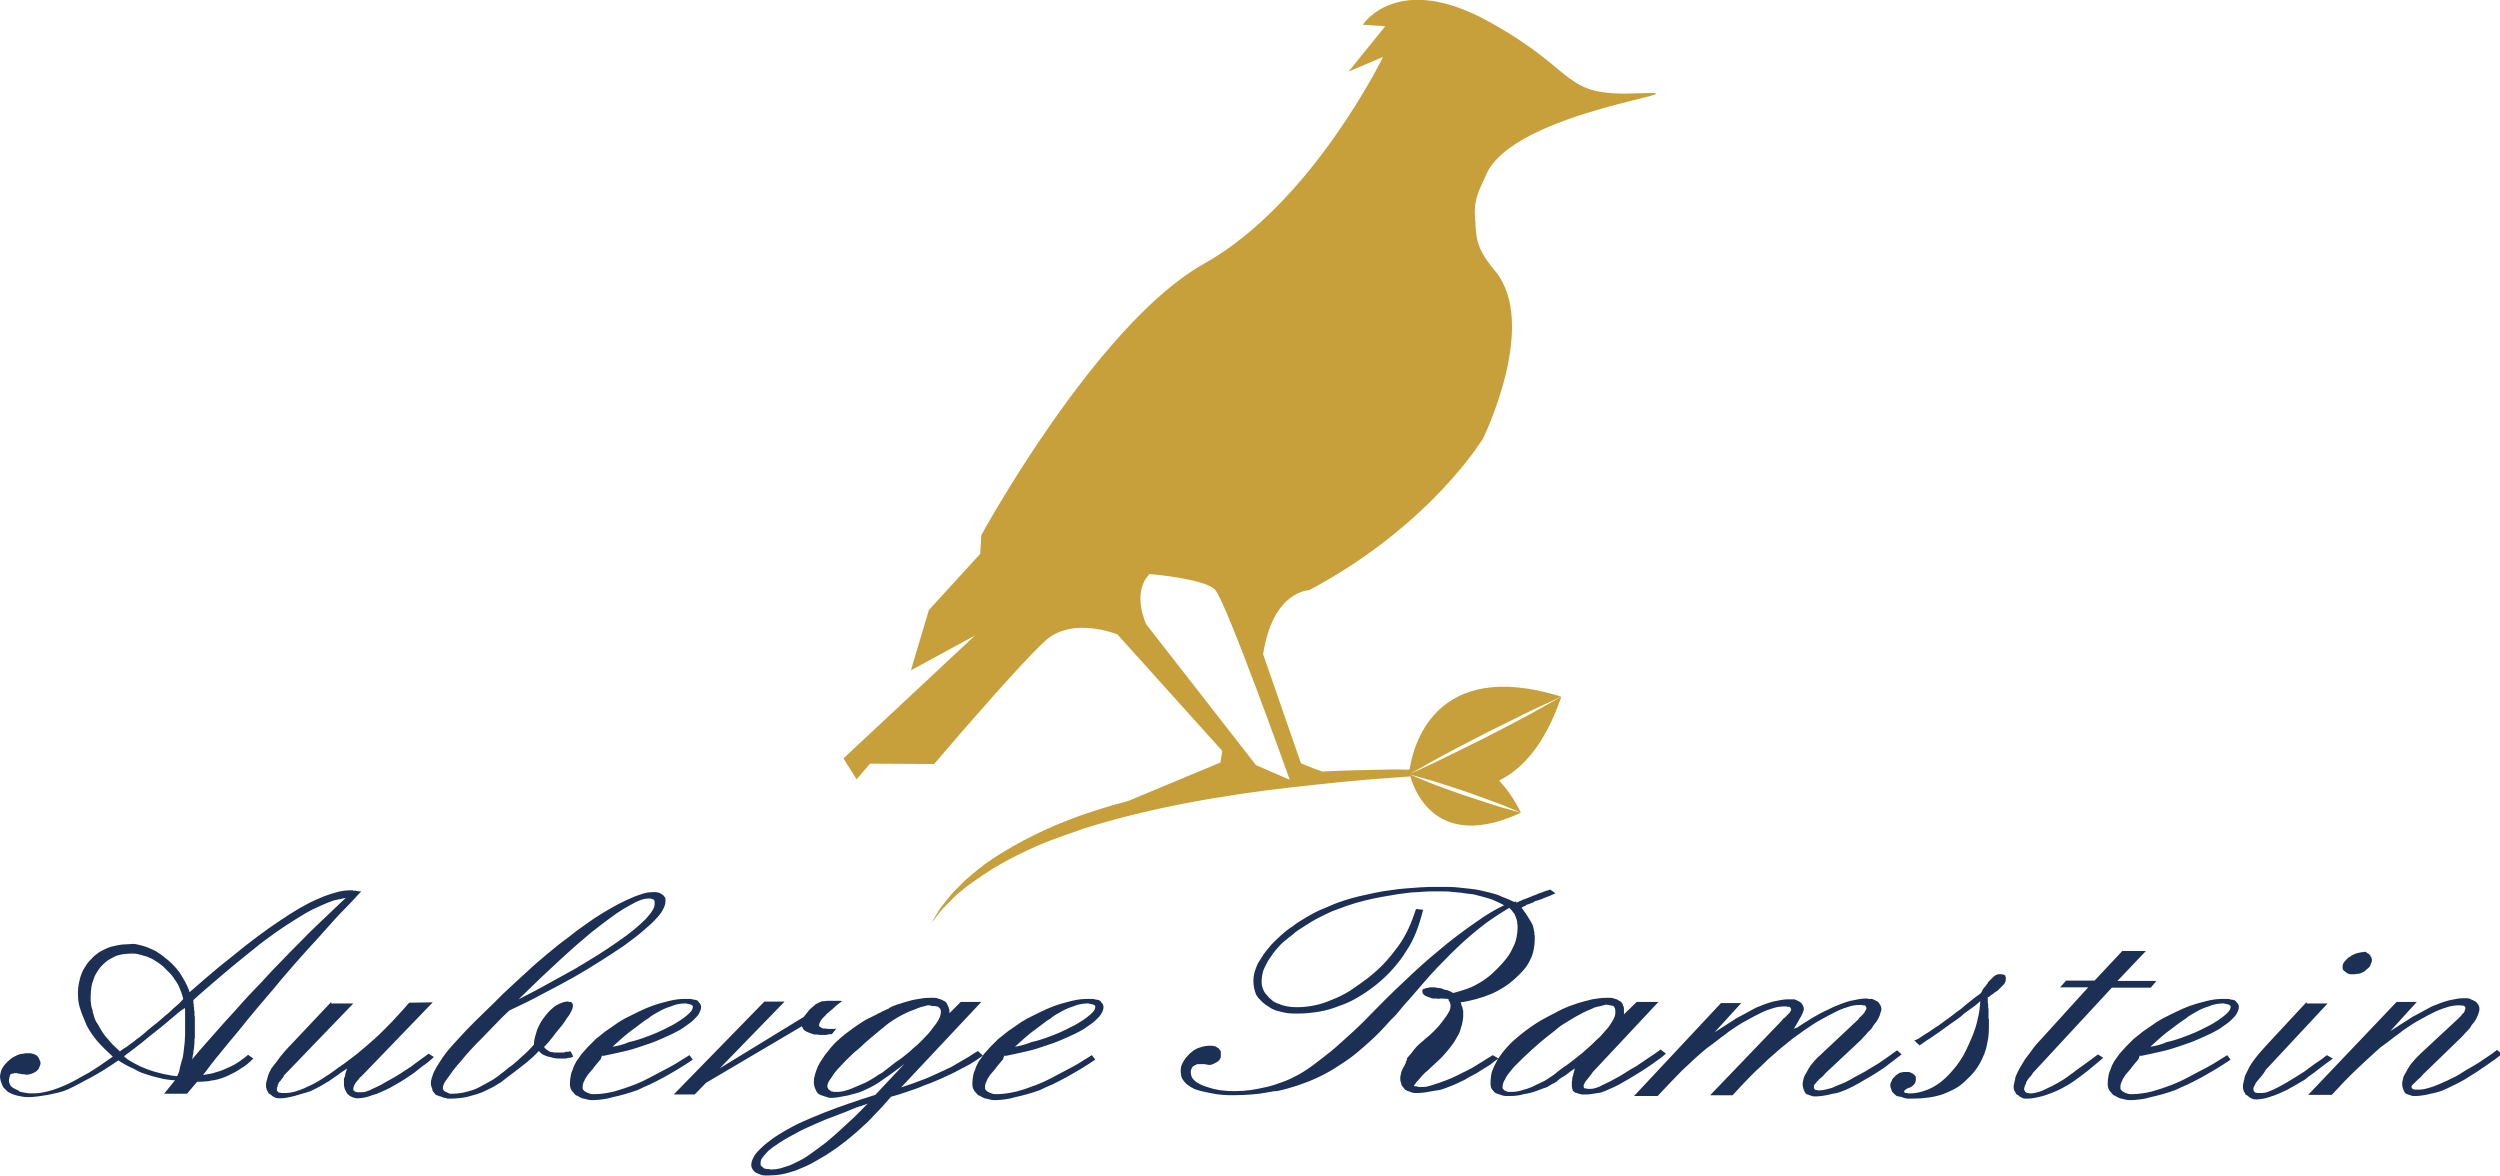 <svg xmlns="http://www.w3.org/2000/svg" xmlns:xlink="http://www.w3.org/1999/xlink" id="Calque_1" x="0px" y="0px" viewBox="0 0 667.2 313.8" style="enable-background:new 0 0 667.2 313.8;" xml:space="preserve"><style type="text/css">	.st0{fill:#F8EA3A;}	.st1{fill:#1C3055;}	.st2{fill:#C7A03B;}</style><polygon class="st0" points="417.1,186 417.1,186 417.1,186 "></polygon><path class="st1" d="M656.4,277.3L656.4,277.3c0.2-0.1,0.3-0.3,0.5-0.5c0.2-0.2,0.4-0.4,0.6-0.6c0.2-0.2,0.3-0.4,0.5-0.6 c0.2-0.2,0.3-0.3,0.5-0.5c0.2-0.2,0.3-0.3,0.5-0.5c0.1-0.2,0.3-0.4,0.4-0.6c0.1-0.2,0.2-0.4,0.4-0.6c0.1-0.2,0.3-0.4,0.5-0.6 c0.2-0.3,0.4-0.7,0.6-1c0.1-0.3,0.3-0.6,0.4-0.9c0.1-0.3,0.2-0.6,0.3-0.9c0.1-0.3,0.1-0.5,0.1-0.8c0-0.2,0-0.4-0.1-0.6 c-0.1-0.2-0.1-0.4-0.3-0.6c-0.1-0.1-0.1-0.1-0.1-0.1c0,0,0-0.1,0-0.1c-0.1-0.1-0.2-0.2-0.3-0.3c-0.1-0.1-0.2-0.2-0.4-0.3 c-0.2-0.1-0.4-0.2-0.6-0.3c-0.2-0.1-0.4-0.2-0.7-0.3c-0.1-0.1-0.2-0.1-0.3-0.1s-0.2,0-0.3-0.1c-0.2,0-0.4,0-0.6,0 c-0.2,0-0.4,0-0.7,0c-0.6,0-1.2,0.1-1.8,0.2c-0.7,0.1-1.3,0.3-2,0.4c-0.7,0.2-1.4,0.4-2.2,0.7c-0.8,0.3-1.5,0.6-2.3,0.9 c-0.7,0.4-1.5,0.8-2.4,1.3c-0.9,0.5-1.8,1-2.8,1.5c-0.9,0.6-1.8,1.2-2.8,1.8c-0.9,0.6-2,1.3-3.1,2l7.1-7.8h-5.4L616,292.2h6.3 c1.1-1.1,2.1-2.3,3.2-3.4c1.1-1.1,2.1-2.2,3.2-3.2c1.1-1,2.1-2,3.2-3c1.1-1,2.1-1.9,3.2-2.9c0.2-0.2,0.5-0.4,0.8-0.6 c0.3-0.2,0.5-0.4,0.8-0.6c0.3-0.2,0.6-0.4,0.8-0.6c0.3-0.2,0.5-0.4,0.8-0.6c0.6-0.5,1.1-0.9,1.6-1.2c0.5-0.4,1-0.7,1.4-1.1 c1.6-1.1,3.1-2.1,4.6-2.9c1.4-0.8,2.8-1.5,4-2.1c1.3-0.6,2.5-1,3.5-1.3c1.1-0.3,2-0.4,2.9-0.4h0.2h0.3c0.1,0.1,0.1,0.1,0.2,0.1h0.2 c0.1,0,0.2,0,0.3,0c0.1,0,0.2,0.1,0.2,0.1c0,0.1,0,0.1,0,0.1c0,0,0.1,0,0.1,0c0.1,0.1,0.1,0.1,0.1,0.1c0,0,0,0.1,0,0.1v0.1 c0,0,0,0,0.1,0v0.1v0.1v0.1c0,0,0,0-0.1,0c0,0.1,0,0.1,0,0.1c0,0,0,0.1,0,0.1c-0.1,0.1-0.1,0.1-0.1,0.2c0,0.1,0,0.1,0,0.2 c-0.1,0.1-0.1,0.1-0.1,0.2c0,0.1-0.1,0.1-0.1,0.2c-0.1,0.1-0.1,0.1-0.1,0.1c0,0-0.1,0.1-0.1,0.1c-0.1,0.1-0.2,0.2-0.3,0.3 c-0.1,0.1-0.2,0.2-0.2,0.3c-0.2,0.2-0.3,0.3-0.5,0.5c-0.2,0.2-0.3,0.3-0.4,0.4l-9.8,9.1c-0.4,0.4-0.8,0.8-1.1,1.1 c-0.4,0.4-0.7,0.7-1,1.1c-0.3,0.3-0.6,0.7-0.9,1.1c-0.3,0.4-0.5,0.8-0.7,1.1c-0.2,0.4-0.4,0.8-0.6,1.1c-0.2,0.3-0.4,0.7-0.5,1 c-0.1,0.3-0.1,0.7-0.2,0.9c-0.1,0.3-0.1,0.6-0.1,0.9c0,0.3,0,0.6,0.1,0.8c0.1,0.3,0.1,0.5,0.2,0.7c0.1,0.1,0.1,0.1,0.1,0.2 c0,0.1,0.1,0.2,0.1,0.2c0.1,0.2,0.1,0.3,0.2,0.4c0.1,0.1,0.2,0.2,0.3,0.3c0.2,0.1,0.4,0.1,0.6,0.2c0.2,0.1,0.4,0.2,0.6,0.2 c0.2,0.1,0.5,0.2,0.7,0.2c0.3,0,0.6,0,0.9,0c0.6,0,1.2-0.1,1.9-0.2c0.7-0.1,1.5-0.3,2.3-0.5c0.8-0.1,1.6-0.4,2.6-0.7 c0.9-0.4,1.8-0.8,2.8-1.3c1-0.5,2.1-1,3.1-1.6c1-0.6,2.1-1.3,3.2-2c0.8-0.5,1.6-1.1,2.5-1.7c0.9-0.6,1.7-1.2,2.6-1.8 c0.3-0.2,0.6-0.5,0.9-0.7c0.3-0.2,0.6-0.5,0.9-0.7l-1.3-1.1c-1.1,0.9-2.3,1.7-3.4,2.4c-1.1,0.8-2.2,1.5-3.3,2.1 c-1.1,0.6-2.1,1.2-3,1.8c-0.9,0.6-1.9,1.1-2.8,1.5c-0.9,0.5-1.8,0.8-2.6,1.2c-0.8,0.3-1.6,0.7-2.3,0.9c-0.7,0.2-1.3,0.4-1.8,0.5 c-0.5,0.1-1,0.2-1.4,0.2h-0.2H645c-0.1,0-0.1,0-0.2,0c-0.1,0-0.1,0-0.2,0h-0.2c-0.1-0.1-0.1-0.1-0.2-0.1c-0.1,0-0.1,0-0.2,0 c-0.1-0.1-0.1-0.1-0.2-0.2c-0.1,0-0.1,0-0.1,0c0,0,0-0.1,0-0.1c-0.1-0.1-0.1-0.1-0.1-0.2v-0.2V290c0-0.1,0-0.2,0.1-0.3 c0.1-0.1,0.1-0.1,0.2-0.2c0.1-0.1,0.1-0.2,0.2-0.2c0-0.1,0-0.1,0.1-0.1c0.1,0,0.1-0.1,0.1-0.1c0.1-0.1,0.3-0.3,0.4-0.4 c0.2-0.2,0.4-0.4,0.6-0.6c0.2-0.2,0.5-0.4,0.7-0.6c0.3-0.3,0.5-0.6,0.8-0.9L656.4,277.3z M630.4,254.1L630.4,254.1 c-0.3,0.1-0.7,0.1-1,0.2c-0.3,0.1-0.6,0.1-0.9,0.3c-0.2,0.1-0.3,0.1-0.5,0.2c-0.1,0.1-0.3,0.1-0.4,0.2c-0.1,0.1-0.2,0.2-0.4,0.3 c-0.1,0.1-0.3,0.1-0.5,0.3c-0.2,0.2-0.4,0.4-0.6,0.6c-0.2,0.2-0.4,0.4-0.5,0.6c-0.2,0.2-0.3,0.4-0.3,0.6c-0.1,0.2-0.1,0.4-0.1,0.6 c0,0.1,0,0.2,0,0.4c0,0.1,0.1,0.3,0.1,0.4c0.1,0.1,0.1,0.2,0.3,0.3c0.1,0.1,0.3,0.2,0.4,0.3c0.1,0.1,0.2,0.2,0.4,0.3 c0.1,0.1,0.3,0.2,0.5,0.2c0.1,0.1,0.3,0.1,0.5,0.1c0.2,0,0.4,0,0.6,0h0.5c0.1,0,0.3,0,0.4-0.1c0.1,0,0.2,0,0.4,0 c0.1,0,0.3-0.1,0.5-0.1c0.3-0.1,0.6-0.2,0.9-0.4c0.3-0.1,0.5-0.3,0.8-0.6c0.2-0.2,0.4-0.3,0.6-0.5c0.2-0.2,0.4-0.4,0.5-0.6 c0-0.1,0-0.1,0-0.2c0-0.1,0.1-0.1,0.1-0.2c0.1-0.2,0.1-0.3,0.2-0.5c0.1-0.1,0.1-0.3,0.1-0.5c0-0.1,0-0.2,0-0.3 c0-0.1-0.1-0.2-0.1-0.3c0-0.1,0-0.1,0-0.1c0,0,0-0.1,0-0.1c-0.1-0.1-0.1-0.1-0.2-0.2c-0.1-0.1-0.1-0.1-0.1-0.3 c-0.1-0.1-0.1-0.1-0.2-0.2c-0.1-0.1-0.1-0.1-0.2-0.2c-0.1-0.1-0.1-0.1-0.1-0.1c0,0-0.1,0-0.1,0c-0.1-0.1-0.2-0.1-0.3-0.2 c-0.1-0.1-0.2-0.1-0.2-0.2c-0.2-0.1-0.3-0.1-0.5-0.1C630.6,254.2,630.5,254.1,630.4,254.1 M615.6,267.4l-10.5,11.3 c-0.6,0.7-1.2,1.3-1.7,1.9c-0.5,0.6-1,1.1-1.4,1.7c-0.5,0.6-0.8,1.1-1.1,1.5c-0.3,0.5-0.6,0.9-0.8,1.4c-0.2,0.4-0.4,0.8-0.6,1.2 c-0.2,0.4-0.4,0.8-0.5,1.2c0,0.1,0,0.2,0,0.3c0,0.1-0.1,0.2-0.1,0.3c-0.1,0.3-0.1,0.6-0.2,0.9c-0.1,0.3-0.1,0.6-0.1,0.9 c0,0.3,0,0.6,0.1,0.8c0.1,0.3,0.1,0.5,0.3,0.7c0.1,0.2,0.2,0.4,0.3,0.6c0.1,0.1,0.3,0.2,0.5,0.3c0.2,0.2,0.4,0.3,0.6,0.5 c0.2,0.1,0.4,0.2,0.6,0.3c0.2,0.1,0.5,0.2,0.7,0.2c0.3,0,0.5,0,0.8,0c0.5,0,1-0.1,1.6-0.2c0.6-0.1,1.2-0.3,1.8-0.5 c0.7-0.2,1.5-0.5,2.2-0.8c0.7-0.3,1.5-0.7,2.4-1.1c0.5-0.3,1-0.6,1.6-0.9c0.5-0.3,1.1-0.6,1.7-1c0.4-0.2,0.8-0.5,1.2-0.7 c0.4-0.3,0.7-0.5,1-0.8c1-0.7,2-1.4,3.1-2.3c1.1-0.9,2.3-1.7,3.5-2.6l-1.6-0.9c-1.1,0.9-2.1,1.6-3.2,2.3c-1,0.7-1.9,1.4-2.7,2 c-1,0.6-1.9,1.2-2.7,1.7c-0.8,0.5-1.6,1-2.3,1.4c-0.8,0.5-1.5,0.8-2.2,1.2s-1.3,0.6-1.9,0.9c-0.5,0.2-1,0.4-1.4,0.5 c-0.5,0.1-0.9,0.1-1.3,0.1h-0.2h-0.2c-0.1,0-0.1,0-0.2,0c-0.1,0-0.1,0-0.2,0c-0.1,0-0.1,0-0.1,0c0,0,0,0-0.1,0 c-0.1-0.1-0.1-0.1-0.2-0.1c-0.1,0-0.1,0-0.2,0c-0.1-0.1-0.1-0.1-0.2-0.2c-0.1-0.1-0.1-0.1-0.2-0.2v-0.1c0,0,0-0.1-0.1-0.1v-0.1v-0.1 c0-0.1,0-0.2,0-0.4c0-0.1,0.1-0.3,0.2-0.5c0.1-0.1,0.1-0.3,0.2-0.4c0.1-0.2,0.2-0.4,0.3-0.6c0.2-0.2,0.4-0.5,0.6-0.7 c0.2-0.3,0.4-0.5,0.6-0.7c0.2-0.3,0.5-0.6,0.7-0.9c0.2-0.3,0.5-0.7,0.7-1.1l16.5-17.7H615.6z M573.5,279.4l0.2,0.1 c1-0.9,2-1.8,2.9-2.6c0.9-0.8,1.9-1.6,2.9-2.3c0.7-0.5,1.3-1,2-1.5s1.2-0.9,1.9-1.3c0.2-0.2,0.4-0.3,0.6-0.5 c0.2-0.1,0.4-0.3,0.6-0.4c0.9-0.5,1.7-1,2.5-1.4c0.8-0.4,1.6-0.7,2.3-0.9c0.7-0.3,1.3-0.5,1.9-0.6c0.6-0.1,1.2-0.2,1.7-0.2h0.3h0.3 c0.1,0.1,0.1,0.1,0.2,0.1h0.2c0.1,0.1,0.2,0.1,0.4,0.1c0.1,0,0.3,0.1,0.4,0.1c0.1,0.1,0.1,0.1,0.2,0.1c0.1,0,0.1,0.1,0.2,0.2v0.1 c0,0,0,0,0.1,0v0.1v0.1c0,0.3-0.1,0.7-0.4,1.1c-0.3,0.4-0.7,0.8-1.2,1.2c-0.5,0.4-1.1,0.9-1.9,1.4c-0.8,0.5-1.7,1.1-2.8,1.6 c-1.1,0.6-2.2,1.1-3.3,1.6c-1.1,0.5-2.3,0.9-3.6,1.4c-1.1,0.4-2.4,0.8-3.8,1.1C576.7,278.8,575.2,279.2,573.5,279.4 M571.1,281.7 l0.3,0.1c1.9-0.4,3.8-0.8,5.5-1.2c1.8-0.4,3.4-0.9,4.8-1.4c1.5-0.5,3-1,4.4-1.6c1.4-0.6,2.7-1.2,4-1.8c1.2-0.6,2.3-1.2,3.2-1.9 c0.9-0.6,1.7-1.2,2.3-1.8c0.6-0.6,1.1-1.1,1.4-1.7s0.5-1.1,0.5-1.6c0-0.2,0-0.4-0.1-0.6c-0.1-0.2-0.1-0.3-0.3-0.5 c-0.1-0.1-0.1-0.1-0.1-0.1c0,0-0.1-0.1-0.1-0.1c-0.1-0.1-0.1-0.2-0.2-0.3c-0.1-0.1-0.2-0.2-0.3-0.2c-0.1-0.1-0.1-0.1-0.3-0.1 c-0.1,0-0.2-0.1-0.3-0.1c-0.1,0-0.2,0-0.3,0c-0.1,0-0.2-0.1-0.3-0.1c-0.2-0.1-0.5-0.1-0.9-0.1c-0.3,0-0.7,0-1,0c-0.6,0-1.3,0-2,0.1 c-0.7,0.1-1.4,0.2-2.2,0.4c-0.7,0.2-1.5,0.4-2.3,0.6c-0.8,0.2-1.6,0.5-2.5,0.8c-0.5,0.2-1,0.4-1.5,0.6c-0.5,0.2-0.9,0.4-1.3,0.6 c-0.3,0.1-0.6,0.3-0.9,0.4c-0.3,0.2-0.6,0.3-1,0.5c-0.4,0.2-0.8,0.4-1.2,0.6c-0.4,0.2-0.8,0.4-1.2,0.6c-0.4,0.2-0.8,0.5-1.2,0.7 c-0.4,0.2-0.8,0.5-1.2,0.8c-1,0.7-2,1.4-2.9,2c-0.9,0.7-1.7,1.4-2.5,2c-0.7,0.7-1.4,1.4-2,2c-0.6,0.7-1.2,1.3-1.8,2 c-0.5,0.7-1,1.4-1.4,2c-0.4,0.7-0.7,1.3-0.9,2c-0.3,0.6-0.5,1.2-0.6,1.9c-0.1,0.6-0.2,1.2-0.2,1.9c0,0.4,0,0.8,0.1,1.1 c0.1,0.3,0.2,0.6,0.4,0.9c0.2,0.2,0.4,0.5,0.6,0.7c0.2,0.3,0.4,0.5,0.7,0.6c0.1,0,0.2,0,0.3,0.1c0.1,0.1,0.2,0.1,0.3,0.2 c0.2,0.1,0.4,0.2,0.6,0.3c0.2,0.1,0.4,0.2,0.7,0.2c0.4,0.1,0.8,0.2,1.2,0.3c0.4,0.1,0.9,0.1,1.3,0.1c0.8,0,1.6-0.1,2.5-0.2 c0.9-0.1,1.8-0.3,2.8-0.6c1-0.2,2.1-0.5,3.2-0.8c1.1-0.3,2.3-0.7,3.4-1.1c1-0.5,2.1-1,3.3-1.5c1.2-0.6,2.4-1.2,3.7-1.9 c1.2-0.7,2.5-1.4,3.8-2.2c1.3-0.8,2.6-1.6,3.9-2.5l-0.9-1.2c-1.2,0.8-2.5,1.5-3.7,2.3c-1.2,0.7-2.5,1.4-3.7,2 c-1.1,0.6-2.3,1.2-3.4,1.8c-1.1,0.6-2.2,1.1-3.2,1.5c-1.1,0.5-2.2,0.8-3.2,1.2c-1,0.3-2,0.6-2.9,0.9c-0.9,0.2-1.8,0.4-2.6,0.5 c-0.8,0.1-1.6,0.2-2.3,0.2h-0.8c-0.2,0-0.5,0-0.7-0.1c-0.2-0.1-0.4-0.1-0.6-0.2c-0.2-0.1-0.4-0.2-0.6-0.3c-0.1-0.1-0.2-0.1-0.3-0.2 c-0.1-0.1-0.2-0.1-0.2-0.2c-0.1-0.1-0.1-0.1-0.1-0.1c0,0-0.1-0.1-0.1-0.1c-0.1-0.1-0.1-0.3-0.1-0.4c0-0.2,0-0.3,0-0.5s0-0.4,0.1-0.6 c0.1-0.3,0.1-0.5,0.3-0.7c0.1-0.3,0.2-0.6,0.4-0.9c0.2-0.3,0.4-0.6,0.6-0.9c0.2-0.2,0.4-0.5,0.6-0.7s0.4-0.5,0.6-0.7 c0.1-0.1,0.2-0.2,0.3-0.4c0.1-0.1,0.2-0.3,0.3-0.4c0.2-0.2,0.3-0.4,0.5-0.6c0.2-0.2,0.3-0.4,0.5-0.6c0.2-0.2,0.4-0.5,0.6-0.7 C570.9,282.1,571,281.9,571.1,281.7 M566.5,253.7l-7.5,8h-7.6l-1.6,1.8h7.5l-13.9,15.3c-0.5,0.6-0.9,1.1-1.3,1.7 c-0.4,0.5-0.8,1.1-1.2,1.6c-0.3,0.3-0.5,0.7-0.7,1c-0.2,0.3-0.4,0.7-0.6,1c-0.1,0.2-0.2,0.3-0.3,0.5c-0.1,0.1-0.2,0.3-0.3,0.5 c-0.3,0.5-0.5,1-0.7,1.4c-0.2,0.4-0.4,0.9-0.5,1.3c0,0.1,0,0.2,0,0.3c0,0.1-0.1,0.2-0.1,0.3c-0.1,0.3-0.1,0.6-0.2,0.9 c-0.1,0.3-0.1,0.5-0.1,0.8c0,0.2,0,0.5,0.1,0.7c0.1,0.2,0.1,0.4,0.3,0.6c0.1,0.1,0.1,0.1,0.1,0.2c0,0.1,0.1,0.2,0.1,0.2 c0.1,0.1,0.1,0.2,0.2,0.3c0.1,0.1,0.2,0.1,0.3,0.1c0.2,0.2,0.4,0.3,0.6,0.5c0.2,0.1,0.4,0.2,0.6,0.3c0.2,0.1,0.5,0.2,0.7,0.2 c0.2,0,0.5,0,0.8,0c0.6,0,1.2-0.1,1.8-0.2c0.7-0.1,1.4-0.3,2.2-0.5c0.7-0.2,1.5-0.5,2.3-0.8s1.7-0.7,2.5-1.1 c0.3-0.2,0.6-0.3,0.9-0.5c0.3-0.2,0.6-0.3,0.9-0.5c0.6-0.3,1.1-0.7,1.7-1.1c0.6-0.4,1.2-0.9,1.8-1.3c0.9-0.7,1.9-1.4,2.9-2.3 c1-0.8,2.1-1.7,3.1-2.6l-1.4-0.9c-1.1,0.8-2.1,1.6-3.1,2.3c-1,0.7-2,1.4-2.8,2c-0.4,0.3-0.8,0.7-1.2,0.9c-0.4,0.3-0.8,0.6-1.2,0.9 c-0.4,0.3-0.8,0.5-1.2,0.8c-0.4,0.2-0.8,0.5-1.2,0.7c-0.8,0.5-1.5,0.8-2.3,1.2s-1.3,0.6-1.9,0.9c-0.6,0.2-1.1,0.4-1.6,0.5 c-0.5,0.1-0.9,0.2-1.2,0.2h-0.5c-0.2,0-0.3,0-0.3-0.1H541c-0.1,0-0.1,0-0.2-0.1c-0.1-0.1-0.2-0.1-0.3-0.2c-0.1-0.1-0.1-0.1-0.1-0.2 c0-0.1-0.1-0.1-0.1-0.2c-0.1-0.1-0.1-0.1-0.1-0.2c0-0.1,0-0.1,0-0.1c0,0,0-0.1,0-0.1s0-0.1,0-0.2c0-0.1,0.1-0.1,0.1-0.3 c0.1-0.1,0.1-0.2,0.1-0.3c0-0.1,0-0.2,0.1-0.3c0.1-0.1,0.2-0.2,0.2-0.3c0-0.1,0-0.1,0-0.2c0-0.1,0.1-0.2,0.1-0.2c0-0.1,0-0.1,0-0.1 c0,0,0.1-0.1,0.1-0.1c0.1-0.1,0.1-0.1,0.1-0.1c0,0,0-0.1,0-0.1c0.1-0.1,0.1-0.2,0.2-0.3c0.1-0.1,0.2-0.2,0.2-0.3 c0-0.1,0.1-0.1,0.2-0.2l0.1-0.1v-0.1c0.1,0,0.1,0,0.2-0.1c0.1-0.1,0.1-0.1,0.1-0.2c0.1-0.1,0.2-0.2,0.3-0.3c0.1-0.1,0.1-0.2,0.1-0.3 l21.2-22.9h10.4l1.5-1.8h-10.4l7.6-8H566.5z M530.6,266.1L530.6,266.1c0.2,0,0.3-0.1,0.5-0.3c0.2-0.1,0.3-0.3,0.5-0.4 c0.1,0,0.1,0,0.2-0.1c0.1-0.1,0.1-0.1,0.2-0.1c0.1-0.1,0.2-0.2,0.3-0.3c0.1-0.1,0.2-0.2,0.3-0.2c0.2-0.1,0.3-0.2,0.5-0.3 c0.1-0.1,0.3-0.3,0.4-0.4c0.1-0.1,0.2-0.2,0.3-0.3c0.1-0.1,0.2-0.2,0.3-0.3c0.2-0.2,0.4-0.4,0.6-0.6c0.2-0.2,0.3-0.4,0.4-0.6 c0.1-0.2,0.2-0.4,0.2-0.6s0-0.4,0-0.6v-0.1v-0.1c-0.1-0.1-0.1-0.1-0.1-0.1v-0.1c0-0.1,0-0.2,0-0.2c0,0-0.1-0.1-0.1-0.1 c-0.1,0-0.1,0-0.2-0.1c-0.1-0.1-0.1-0.1-0.1-0.1h-0.1h-0.2c-0.1,0-0.1,0-0.2-0.1h-0.2h-0.2c-0.1,0-0.2,0-0.3,0c-0.1,0-0.2,0-0.3,0 c-0.1,0.1-0.2,0.1-0.3,0.1c-0.1,0-0.2,0.1-0.3,0.1c-0.1,0.1-0.2,0.1-0.3,0.2c-0.1,0.1-0.2,0.2-0.3,0.2c-0.1,0.1-0.2,0.2-0.3,0.3 c-0.1,0.1-0.2,0.2-0.3,0.3c-0.1,0.1-0.1,0.1-0.2,0.2c-0.1,0.1-0.2,0.2-0.3,0.3c-0.1,0.1-0.1,0.1-0.1,0.1c0,0-0.1,0.1-0.1,0.1 c-0.1,0.1-0.1,0.1-0.2,0.2c-0.1,0.1-0.1,0.1-0.1,0.3c-0.1,0.1-0.1,0.1-0.2,0.2c-0.1,0.1-0.1,0.1-0.2,0.3c-0.1,0.2-0.2,0.3-0.4,0.5 s-0.3,0.3-0.4,0.5c-0.1,0.1-0.1,0.1-0.2,0.3c-0.1,0.1-0.1,0.2-0.1,0.3c-0.1,0.1-0.1,0.2-0.2,0.3c-0.1,0.1-0.1,0.2-0.2,0.3 c-1,0.7-2,1.5-2.9,2.2c-0.9,0.7-1.7,1.4-2.4,2c-0.9,0.6-1.7,1.2-2.4,1.8c-0.8,0.6-1.5,1.1-2.2,1.6c-0.7,0.5-1.3,1-2,1.4 c-0.7,0.4-1.3,0.9-1.9,1.3c-0.3,0.2-0.7,0.4-1,0.6c-0.3,0.2-0.6,0.4-0.9,0.6c-0.3,0.2-0.6,0.4-0.9,0.6c-0.3,0.2-0.7,0.3-1.1,0.5 l1.4,1.3c0.3-0.2,0.7-0.5,1-0.7c0.3-0.2,0.7-0.5,1-0.7c0.4-0.2,0.8-0.5,1.1-0.7c0.3-0.2,0.7-0.5,1-0.7c0.7-0.5,1.4-0.9,2-1.4 c0.7-0.5,1.4-1,2.1-1.5c0.7-0.5,1.3-0.9,2-1.4c0.7-0.5,1.3-1,1.8-1.5c0.5-0.3,0.9-0.7,1.4-1c0.5-0.3,0.9-0.7,1.4-1 c0.2-0.2,0.5-0.4,0.7-0.6c0.2-0.2,0.5-0.4,0.7-0.6c-0.1,1.7-0.3,3.3-0.7,4.8c-0.3,1.5-0.8,3-1.4,4.5c-0.6,1.4-1.2,2.8-1.9,4.2 c-0.7,1.4-1.5,2.6-2.4,3.8c-1,1.2-1.9,2.3-2.9,3.2c-1,0.9-2,1.7-3.1,2.3c-1,0.6-2.1,1-3.1,1.3c-1,0.3-2.1,0.5-3.2,0.5H510h-0.2 c-0.1,0-0.1,0-0.2,0c-0.1,0-0.2,0-0.2,0h-0.1h-0.1c-0.1-0.1-0.1-0.1-0.2-0.1c-0.1,0-0.1,0-0.2,0c-0.1,0-0.2,0-0.3,0 c-0.1,0-0.1-0.1-0.2-0.1c0-0.1,0-0.1-0.1-0.2v-0.2c0-0.1,0-0.1,0.1-0.2c0.1-0.1,0.2-0.1,0.3-0.2c0.1-0.1,0.2-0.2,0.4-0.3 c0.2-0.1,0.5-0.2,0.8-0.3c0.2-0.1,0.4-0.2,0.6-0.4c0.2-0.1,0.4-0.3,0.5-0.5c0.2-0.2,0.3-0.4,0.3-0.6c0.1-0.3,0.1-0.5,0.1-0.7v-0.4 c0-0.1,0-0.3-0.1-0.4c-0.1-0.1-0.1-0.2-0.3-0.3c-0.1-0.1-0.2-0.2-0.3-0.3c-0.1-0.1-0.1-0.1-0.2-0.1c-0.1,0-0.2-0.1-0.2-0.1 c-0.1-0.1-0.1-0.1-0.2-0.1c-0.1,0-0.2-0.1-0.2-0.1c-0.2-0.1-0.3-0.1-0.5-0.1c-0.2,0-0.3,0-0.5,0s-0.3,0-0.5,0c-0.1,0-0.3,0-0.4,0 c-0.1,0.1-0.2,0.1-0.4,0.1c-0.1,0-0.3,0.1-0.5,0.1c-0.1,0.1-0.2,0.1-0.3,0.2c-0.1,0.1-0.2,0.1-0.3,0.2c-0.1,0.1-0.2,0.1-0.3,0.2 c-0.1,0.1-0.2,0.1-0.3,0.3c-0.2,0.2-0.4,0.4-0.6,0.6c-0.2,0.2-0.3,0.4-0.3,0.6c-0.1,0.2-0.2,0.4-0.3,0.6c-0.1,0.2-0.1,0.4-0.1,0.7 c0,0.2,0,0.4,0.1,0.6c0.1,0.2,0.1,0.4,0.2,0.6c0.1,0.1,0.1,0.1,0.1,0.2s0,0.1,0,0.2c0.2,0.2,0.4,0.4,0.6,0.6 c0.2,0.2,0.4,0.4,0.7,0.6c0.2,0.1,0.3,0.1,0.5,0.1c0.2,0,0.3,0.1,0.4,0.1c0.2,0,0.3,0,0.5,0.1c0.2,0.1,0.3,0.1,0.5,0.2 c0.3,0.1,0.7,0.2,1.1,0.2c0.4,0,0.8,0,1.3,0c1.5,0,2.9-0.1,4.3-0.3c1.4-0.2,2.6-0.5,3.8-0.9c1.2-0.5,2.4-1,3.4-1.6 c1.1-0.6,2-1.4,2.9-2.3c1-0.9,1.9-1.9,2.6-2.9c0.7-1,1.3-2.1,1.8-3.3c0.5-1.1,0.9-2.4,1.1-3.7c0.3-1.3,0.4-2.7,0.4-4.1v-0.5v-0.6 v-0.3V272c-0.1-0.1-0.1-0.2-0.1-0.4v-0.4c0-0.1,0-0.2,0-0.3c0-0.1,0-0.2,0-0.2c0-0.1,0-0.2,0-0.3c0-0.1,0-0.2,0-0.3v-0.4v-0.5 c-0.1-0.1-0.1-0.3-0.1-0.4v-0.5v-0.2v-0.2c-0.1-0.1-0.1-0.2-0.1-0.3v-0.2v-0.6V266.1z M478.4,274.8L478.4,274.8c0.1,0,0.1,0,0.2-0.1 c0.1-0.1,0.1-0.1,0.2-0.2c0.1-0.1,0.1-0.1,0.1-0.1c0,0,0-0.1,0-0.1c0.4-0.6,0.7-1.2,1-1.7c0.3-0.5,0.5-1,0.8-1.4 c0.2-0.5,0.4-0.8,0.5-1.1c0.1-0.3,0.2-0.5,0.2-0.8c0-0.2,0-0.4-0.1-0.6c-0.1-0.2-0.1-0.4-0.3-0.6c-0.1-0.1-0.1-0.1-0.1-0.1 c0,0,0-0.1,0-0.1c-0.1-0.1-0.2-0.2-0.3-0.3c-0.1-0.1-0.2-0.2-0.4-0.3c-0.2-0.1-0.4-0.2-0.6-0.3c-0.2-0.1-0.4-0.2-0.7-0.3 c-0.1,0-0.2,0-0.3,0c-0.1,0-0.2,0-0.3,0c-0.2,0-0.4,0-0.6,0c-0.2,0-0.4,0-0.7,0c-0.6,0-1.2,0.1-1.8,0.2c-0.7,0.1-1.3,0.3-2,0.4 c-0.7,0.2-1.4,0.4-2.2,0.7c-0.8,0.3-1.5,0.6-2.3,0.9c-0.7,0.4-1.5,0.8-2.4,1.3c-0.9,0.5-1.8,1-2.8,1.5c-0.9,0.6-1.8,1.2-2.8,1.8 c-0.9,0.6-2,1.3-3.1,2l7.1-7.8h-5.4l-23.2,24.8h6.3c1.1-1.1,2.1-2.3,3.2-3.4c1.1-1.1,2.1-2.2,3.2-3.3c1.1-1,2.1-2,3.2-3 c1.1-1,2.1-1.9,3.2-2.8c0.2-0.2,0.5-0.4,0.8-0.6c0.3-0.2,0.5-0.4,0.8-0.6c0.3-0.2,0.6-0.4,0.8-0.6c0.3-0.2,0.5-0.4,0.8-0.6 c0.6-0.5,1.1-0.9,1.6-1.2c0.5-0.4,1-0.7,1.4-1.1c1.6-1.1,3.1-2.1,4.6-2.9c1.4-0.8,2.8-1.5,4-2.1c1.2-0.6,2.4-1,3.4-1.3 c1-0.3,2-0.4,2.9-0.4h0.2h0.3c0.1,0.1,0.1,0.1,0.2,0.1h0.2c0.1,0,0.2,0,0.3,0c0.1,0,0.2,0.1,0.2,0.1c0,0.1,0,0.1,0,0.1 c0,0,0.1,0,0.1,0c0.1,0.1,0.1,0.1,0.1,0.1c0,0,0,0.1,0,0.1v0.1c0,0,0,0,0.1,0v0.1v0.1c0,0.1,0,0.3-0.1,0.4c-0.1,0.2-0.2,0.4-0.4,0.6 c-0.2,0.2-0.5,0.5-0.7,0.7c-0.2,0.3-0.5,0.5-0.9,0.8l-0.3,0.4l-19.2,20h6c0.8-0.9,1.6-1.7,2.4-2.6c0.8-0.8,1.6-1.7,2.4-2.5 c0.8-0.8,1.6-1.6,2.4-2.3c0.8-0.8,1.6-1.5,2.4-2.3c0.6-0.5,1.1-1,1.6-1.4c0.5-0.5,1.1-0.9,1.6-1.4c1.1-0.9,2.2-1.8,3.2-2.6 c1.1-0.8,2.2-1.6,3.2-2.3c1.6-1.1,3.1-2.1,4.6-2.9c1.4-0.8,2.8-1.5,4-2.1c1.2-0.6,2.4-1,3.4-1.3c1-0.3,2-0.4,2.9-0.4h0.3h0.2 c0,0.1,0,0.1,0.1,0.1h0.1h0.1c0.1,0,0.2,0,0.3,0c0.1,0,0.2,0.1,0.2,0.1c0,0.1,0,0.1,0,0.1c0,0,0.1,0,0.1,0c0.1,0.1,0.1,0.1,0.1,0.1 c0,0,0,0.1,0,0.1v0.1c0,0,0,0,0.1,0v0.1v0.1c0,0.1,0,0.1,0,0.2c0,0.1-0.1,0.2-0.1,0.3c-0.1,0.1-0.1,0.1-0.2,0.3 c-0.1,0.1-0.1,0.1-0.1,0.2s-0.1,0.1-0.1,0.2c-0.1,0.1-0.1,0.1-0.1,0.1c0,0-0.1,0.1-0.1,0.1c-0.1,0.1-0.1,0.2-0.2,0.3 c-0.1,0.1-0.2,0.2-0.3,0.3c-0.1,0.1-0.1,0.1-0.2,0.2c-0.1,0.1-0.2,0.2-0.3,0.2c-0.1,0.1-0.1,0.2-0.2,0.3c-0.1,0.1-0.2,0.1-0.2,0.3 l-9.7,9.1c-0.4,0.4-0.8,0.8-1.2,1.1c-0.4,0.4-0.7,0.7-1,1.1c-0.3,0.3-0.6,0.7-0.9,1.1c-0.3,0.4-0.5,0.8-0.7,1.1 c-0.2,0.4-0.4,0.8-0.6,1.1c-0.2,0.3-0.4,0.7-0.5,1c-0.1,0.3-0.1,0.7-0.2,0.9c-0.1,0.3-0.1,0.6-0.1,0.9c0,0.3,0,0.6,0.1,0.8 c0.1,0.3,0.1,0.5,0.2,0.7c0.1,0.1,0.1,0.1,0.1,0.2c0,0.1,0.1,0.2,0.1,0.2c0.1,0.2,0.1,0.3,0.2,0.4c0.1,0.1,0.2,0.2,0.3,0.3 c0.2,0.1,0.4,0.1,0.6,0.2c0.2,0.1,0.4,0.2,0.6,0.2c0.2,0.1,0.5,0.2,0.7,0.2c0.3,0,0.6,0,0.9,0c0.6,0,1.2-0.1,1.9-0.2 c0.7-0.1,1.5-0.3,2.3-0.5c0.8-0.1,1.7-0.3,2.6-0.7c0.9-0.3,1.9-0.8,2.9-1.3c1-0.5,2-1.1,3-1.7c1.1-0.6,2.1-1.2,3.2-1.9 c1.1-0.7,2.2-1.4,3.3-2.3c1.1-0.9,2.3-1.7,3.4-2.6l-1.2-1.1c-1.2,0.9-2.4,1.7-3.5,2.5c-1.1,0.8-2.2,1.5-3.3,2.1 c-1.1,0.7-2.1,1.3-3.1,1.8c-1,0.5-1.9,1-2.7,1.5c-0.9,0.5-1.8,0.9-2.6,1.2c-0.8,0.3-1.5,0.6-2.1,0.9c-0.7,0.2-1.4,0.4-1.9,0.5 c-0.5,0.1-1,0.2-1.5,0.2h-0.4c-0.1,0-0.2,0-0.3-0.1c-0.1,0-0.2,0-0.3,0c-0.1,0-0.1-0.1-0.2-0.1l-0.1-0.1c-0.1-0.1-0.1-0.1-0.1-0.1 c0,0,0-0.1,0-0.1c-0.1-0.1-0.1-0.1-0.1-0.2v-0.2v-0.3c0-0.1,0-0.2,0.1-0.3c0.1-0.1,0.2-0.2,0.3-0.3c0.1-0.1,0.2-0.3,0.3-0.4 c0.1-0.1,0.2-0.3,0.4-0.4c0.1-0.2,0.3-0.4,0.6-0.6c0.2-0.2,0.5-0.4,0.7-0.6c0.2-0.3,0.5-0.5,0.7-0.8l9.6-9c0.2-0.2,0.3-0.4,0.5-0.6 c0.2-0.2,0.4-0.4,0.6-0.6c0.2-0.2,0.3-0.4,0.5-0.6c0.2-0.2,0.3-0.3,0.5-0.5c0.2-0.2,0.3-0.3,0.5-0.5c0.1-0.2,0.3-0.4,0.4-0.6 c0.1-0.2,0.2-0.4,0.4-0.6c0.1-0.2,0.3-0.4,0.5-0.6c0.2-0.3,0.4-0.7,0.6-1c0.1-0.3,0.3-0.6,0.4-0.9c0-0.1,0-0.1,0-0.2 c0-0.1,0.1-0.2,0.1-0.2c0.1-0.2,0.1-0.4,0.2-0.6c0.1-0.2,0.1-0.4,0.1-0.6c0-0.2,0-0.4-0.1-0.6c-0.1-0.2-0.1-0.4-0.3-0.6 c-0.1-0.2-0.2-0.3-0.3-0.5c-0.2-0.2-0.3-0.3-0.5-0.4c-0.2-0.1-0.4-0.2-0.6-0.3c-0.2-0.1-0.4-0.2-0.7-0.3c-0.2,0-0.3,0-0.5,0 c-0.2,0-0.3,0-0.4,0c-0.2-0.1-0.3-0.1-0.5-0.1h-0.5c-0.6,0-1.2,0.1-1.8,0.2c-0.6,0.1-1.3,0.3-2,0.4c-0.7,0.2-1.5,0.4-2.2,0.7 c-0.7,0.3-1.5,0.6-2.3,0.9c-0.8,0.4-1.6,0.8-2.5,1.2c-0.9,0.4-1.7,0.9-2.6,1.4c-0.6,0.3-1.2,0.7-1.8,1.1c-0.7,0.4-1.3,0.8-1.9,1.2 c-0.3,0.2-0.6,0.4-0.9,0.6C479.1,274.4,478.7,274.6,478.4,274.8 M428.7,268.1L428.7,268.1c0.2,0.1,0.4,0.1,0.6,0.1 c0.2,0,0.3,0.1,0.5,0.1c0.2,0.1,0.3,0.1,0.5,0.1c0.1,0,0.3,0.1,0.4,0.2c0.1,0.1,0.1,0.1,0.1,0.2c0,0.1,0.1,0.1,0.1,0.1 c0.1,0.1,0.1,0.1,0.1,0.2c0,0.1,0,0.1,0,0.2c0.1,0.1,0.1,0.2,0.1,0.4c0,0.1,0,0.3,0,0.4c0,0.3,0,0.6-0.1,0.9 c-0.1,0.3-0.2,0.7-0.5,1.2c-0.2,0.4-0.5,0.8-0.8,1.3c-0.3,0.5-0.7,1-1.2,1.5c-0.5,0.6-1,1.1-1.5,1.7c-0.6,0.5-1.2,1.1-1.8,1.7 c-0.6,0.6-1.3,1.2-2,1.8c-0.7,0.7-1.5,1.3-2.4,2c-0.9,0.7-1.7,1.4-2.6,2c-0.9,0.6-1.7,1.2-2.5,1.8c-0.3,0.3-0.7,0.6-1.1,0.9 c-0.4,0.3-0.8,0.5-1.2,0.8c-0.3,0.2-0.7,0.5-1.1,0.7c-0.4,0.2-0.8,0.4-1.2,0.6c-0.8,0.4-1.6,0.7-2.3,1.1c-0.8,0.3-1.5,0.6-2.1,0.7 c-0.6,0.2-1.2,0.4-1.9,0.5c-0.6,0.1-1.2,0.1-1.7,0.1h-0.5c-0.2,0-0.3,0-0.3-0.1c-0.1,0-0.2,0-0.4-0.1c-0.1-0.1-0.3-0.1-0.4-0.2 c-0.1-0.1-0.1-0.1-0.2-0.2c-0.1-0.1-0.1-0.2-0.2-0.2c-0.1-0.1-0.1-0.2-0.1-0.3c0-0.1,0-0.2,0-0.3c0-0.3,0.1-0.6,0.2-1 c0.1-0.4,0.4-0.8,0.6-1.2c0.2-0.5,0.5-0.9,0.9-1.4c0.4-0.5,0.8-1,1.3-1.6c0.6-0.6,1.1-1.1,1.7-1.7c0.6-0.6,1.2-1.2,2-1.9 c0.7-0.7,1.5-1.4,2.3-2.1c0.8-0.7,1.6-1.4,2.6-2.2c0.8-0.6,1.5-1.2,2.3-1.8c0.7-0.6,1.4-1.2,2.2-1.7c0.8-0.5,1.6-1,2.3-1.4 c0.8-0.5,1.5-0.9,2.3-1.3c0.7-0.4,1.3-0.7,2-1c0.7-0.3,1.3-0.5,1.8-0.8c0.6-0.2,1.2-0.3,1.7-0.4 C427.8,268.3,428.3,268.2,428.7,268.1 M433.4,270.7v-0.8c0-0.3,0-0.6,0-0.8c0-0.3-0.1-0.5-0.2-0.7c-0.1-0.1-0.1-0.1-0.1-0.2 c0-0.1,0-0.1,0-0.2c-0.1-0.1-0.2-0.2-0.3-0.4c-0.1-0.1-0.2-0.3-0.4-0.4c-0.2-0.1-0.5-0.2-0.7-0.4c-0.2-0.1-0.5-0.2-0.9-0.3 c-0.3-0.1-0.6-0.2-0.9-0.2c-0.3,0-0.7,0-1.1,0c-0.6,0-1.3,0-1.9,0.1c-0.7,0.1-1.3,0.2-2,0.3c-0.7,0.2-1.5,0.4-2.3,0.6 c-0.8,0.2-1.5,0.4-2.3,0.7c-0.9,0.3-1.7,0.6-2.4,0.9c-0.8,0.3-1.5,0.7-2.1,1c-0.7,0.4-1.5,0.8-2.3,1.2c-0.8,0.4-1.6,0.9-2.4,1.3 c-1,0.6-2,1.3-2.9,1.9c-0.9,0.7-1.8,1.3-2.6,2c-0.9,0.7-1.6,1.4-2.3,2c-0.7,0.7-1.3,1.4-1.9,2.1c-0.6,0.7-1.1,1.5-1.6,2.2 c-0.4,0.7-0.8,1.4-1.1,2.1c-0.3,0.7-0.6,1.3-0.7,2c-0.1,0.7-0.2,1.3-0.2,1.9c0,0.3,0,0.7,0,0.9c0,0.3,0.1,0.6,0.2,0.9 c0.1,0.2,0.3,0.5,0.5,0.7c0.2,0.3,0.4,0.5,0.6,0.6c0.2,0.1,0.5,0.2,0.8,0.3c0.3,0.1,0.6,0.2,0.9,0.3c0.3,0.1,0.6,0.2,1,0.2 c0.4,0,0.8,0,1.2,0c0.6,0,1.2,0,1.8-0.1c0.7-0.1,1.3-0.2,1.9-0.4c0.6-0.1,1.3-0.2,2-0.4c0.7-0.2,1.5-0.5,2.3-0.8 c0.2-0.1,0.5-0.2,0.8-0.3c0.3-0.1,0.6-0.2,0.9-0.3c0.2-0.1,0.5-0.2,0.7-0.4c0.3-0.1,0.5-0.3,0.8-0.5c0.3-0.1,0.6-0.2,0.8-0.4 c0.3-0.1,0.5-0.3,0.7-0.5c0.2-0.2,0.4-0.3,0.6-0.5c0.3-0.2,0.5-0.3,0.8-0.5c0.3-0.2,0.6-0.3,0.8-0.5c0.3-0.2,0.5-0.4,0.8-0.6 c0.2-0.2,0.5-0.4,0.8-0.6c0.3-0.2,0.5-0.4,0.8-0.6c-0.1,0.1-0.1,0.2-0.1,0.3c0,0.1,0,0.2,0,0.3c-0.1,0.1-0.1,0.2-0.1,0.3 c0,0.1-0.1,0.2-0.1,0.3c-0.1,0.1-0.1,0.2-0.1,0.3c0,0.1,0,0.2,0,0.3c-0.1,0.1-0.1,0.1-0.1,0.2c0,0.1-0.1,0.2-0.1,0.3 c-0.1,0.2-0.1,0.3-0.1,0.5s0,0.3,0,0.4c-0.1,0.2-0.1,0.3-0.1,0.5v0.4c0,0.2,0,0.5,0,0.7c0,0.3,0.1,0.5,0.1,0.7 c0.1,0.1,0.1,0.1,0.1,0.2c0,0.1,0,0.1,0,0.2c0.1,0.1,0.2,0.2,0.3,0.3c0.1,0.1,0.2,0.2,0.4,0.3c0.2,0.1,0.5,0.1,0.7,0.2 c0.2,0.1,0.5,0.2,0.7,0.2c0.2,0.1,0.4,0.1,0.6,0.1c0.2,0,0.5,0,0.7,0h0.2h0.2c0.5,0,1.1-0.1,1.7-0.2c0.6-0.1,1.3-0.2,2-0.3 c0.7-0.2,1.4-0.5,2.2-0.9c0.8-0.3,1.6-0.7,2.6-1.2c0.9-0.5,1.8-1,2.8-1.6c1-0.6,2-1.2,3.1-1.9c1.1-0.7,2.2-1.4,3.3-2.2 c1.1-0.8,2.3-1.6,3.4-2.6l-1.4-1.1c-1.2,0.9-2.4,1.7-3.5,2.4c-1.1,0.8-2.2,1.5-3.1,2.1c-1.1,0.6-2.1,1.2-3,1.8 c-0.9,0.6-1.8,1.1-2.6,1.5c-0.9,0.5-1.6,0.9-2.3,1.2c-0.7,0.3-1.3,0.6-1.8,0.9c-0.6,0.2-1.1,0.4-1.5,0.5c-0.5,0.1-0.8,0.1-1.1,0.1 h-0.5c-0.1,0-0.3,0-0.4-0.1c-0.1,0-0.2,0-0.3,0c-0.1,0-0.2-0.1-0.3-0.1c-0.1-0.1-0.1-0.1-0.1-0.2c0-0.1,0-0.1,0-0.2 c-0.1-0.1-0.1-0.2-0.1-0.3V290c0-0.1,0-0.3,0.1-0.5c0.1-0.2,0.2-0.5,0.4-0.8c0.2-0.3,0.5-0.6,0.8-1c0.3-0.4,0.6-0.8,1-1.3l0.1-0.2 l17.6-18.8h-5.8L433.4,270.7z M404.2,240.7L404.2,240.7c-0.5-0.1-0.9-0.4-1.4-0.6c-0.5-0.2-1-0.4-1.5-0.6c-0.2-0.1-0.5-0.1-0.7-0.3 c-0.3-0.1-0.5-0.2-0.7-0.3c-0.8-0.3-1.6-0.5-2.4-0.7c-0.8-0.2-1.7-0.4-2.5-0.6c-0.9-0.2-1.7-0.3-2.6-0.4c-0.9-0.1-1.8-0.2-2.8-0.3 c-1-0.1-2-0.2-3-0.2c-1,0-2.1,0-3.1,0c-1.4,0-2.8,0-4.2,0.1c-1.4,0.1-2.8,0.2-4.1,0.3c-0.7,0.1-1.4,0.1-2.1,0.2 c-0.7,0.1-1.4,0.2-2.1,0.3c-0.7,0.1-1.4,0.2-2.1,0.3c-0.7,0.1-1.4,0.3-2.1,0.4c-1.4,0.3-2.8,0.6-4.1,0.9c-1.3,0.3-2.6,0.7-3.9,1.1 c-1.2,0.4-2.4,0.8-3.5,1.3c-1.1,0.5-2.2,0.9-3.3,1.4c-1.3,0.6-2.5,1.3-3.7,2c-1.2,0.7-2.3,1.4-3.3,2.2c-1.1,0.7-2.1,1.5-3,2.3 c-0.9,0.8-1.8,1.7-2.6,2.5c-0.8,0.9-1.5,1.8-2.1,2.6c-0.6,0.9-1.1,1.7-1.6,2.5c-0.4,0.9-0.7,1.7-0.9,2.4c-0.2,0.8-0.3,1.5-0.3,2.3 c0,0.7,0.1,1.3,0.2,1.9c0.1,0.6,0.3,1.1,0.5,1.7c0.3,0.5,0.6,1,1.1,1.4c0.4,0.5,0.9,0.9,1.4,1.3c0.6,0.4,1.2,0.8,1.7,1.1 c0.6,0.3,1.3,0.6,2,0.7c0.7,0.2,1.5,0.4,2.3,0.5c0.8,0.1,1.7,0.1,2.7,0.1c1.9,0,3.8-0.2,5.6-0.5c1.8-0.3,3.6-0.8,5.3-1.5 c1.8-0.6,3.6-1.4,5.2-2.4c1.7-1,3.3-2.1,4.9-3.4c1.6-1.3,3.1-2.7,4.4-4.2c1.3-1.5,2.5-3,3.5-4.7c1.1-1.6,2-3.4,2.7-5.2 c0.7-1.8,1.3-3.8,1.8-5.8l-1.9-0.2c-0.6,1.8-1.2,3.5-2,5.2c-0.8,1.7-1.7,3.3-2.8,4.8c-1.1,1.5-2.3,3-3.6,4.4c-1.3,1.4-2.8,2.7-4.4,4 c-1.6,1.2-3.3,2.4-4.8,3.4c-1.6,1-3.2,1.8-4.8,2.4c-1.6,0.7-3.1,1.2-4.6,1.5c-1.5,0.3-3,0.5-4.5,0.5c-0.7,0-1.4,0-2.1-0.1 c-0.7-0.1-1.3-0.2-2-0.4c-0.6-0.2-1.1-0.4-1.6-0.6c-0.5-0.2-1-0.5-1.4-0.9c-0.4-0.3-0.8-0.7-1.1-1.1c-0.4-0.4-0.7-0.8-0.9-1.2 c-0.2-0.5-0.4-0.9-0.5-1.4c-0.1-0.5-0.1-0.9-0.1-1.4c0-0.6,0.1-1.1,0.2-1.7c0.1-0.6,0.3-1.2,0.6-1.8c0.3-0.6,0.6-1.2,1-1.9 c0.4-0.6,0.8-1.2,1.3-1.9c0.5-0.6,1-1.3,1.6-1.9c0.6-0.7,1.3-1.3,2-1.8c0.3-0.3,0.7-0.6,1.1-0.9c0.4-0.3,0.8-0.6,1.2-1 c0.4-0.3,0.8-0.6,1.3-0.9c0.5-0.3,0.9-0.6,1.4-0.9c1.1-0.7,2.2-1.4,3.4-2c1.2-0.6,2.4-1.2,3.7-1.8c1.3-0.5,2.7-1,4.1-1.5 c1.4-0.5,2.9-0.9,4.4-1.3c1.5-0.4,3.1-0.7,4.6-1c1.6-0.3,3.1-0.5,4.7-0.8c0.6-0.1,1.1-0.1,1.6-0.2c0.5-0.1,1.1-0.1,1.6-0.2 c1.1-0.1,2.2-0.1,3.2-0.2c1.1-0.1,2.2-0.1,3.2-0.1c0.9,0,1.8,0,2.7,0c0.9,0,1.7,0.1,2.6,0.2c0.9,0.1,1.7,0.1,2.6,0.3 c0.9,0.1,1.7,0.2,2.5,0.3c0.8,0.2,1.5,0.4,2.3,0.6s1.4,0.4,2.1,0.6c0.6,0.2,1.3,0.5,1.9,0.8c0.7,0.3,1.3,0.6,1.8,0.9 c-2.3,1.1-4.7,2.5-7.2,4.3c-2.5,1.7-5.2,3.7-8.1,6c-2.8,2.3-5.8,4.8-8.9,7.7c-3.1,2.9-6.4,6-9.7,9.4l-0.5,0.5 c-2.2,2.3-4.2,4.3-6.2,6.1c-2,1.8-3.8,3.5-5.5,4.9c-1.8,1.4-3.4,2.7-4.9,3.8c-1.5,1.1-2.9,2-4.2,2.7c-1.3,0.7-2.6,1.3-4,1.8 c-1.4,0.5-2.8,1-4.2,1.3c-1.4,0.3-2.7,0.6-4.1,0.8c-1.4,0.2-2.8,0.3-4.3,0.3c-0.9,0-1.7,0-2.5-0.1c-0.8-0.1-1.6-0.1-2.3-0.3 c-0.7-0.1-1.3-0.3-2-0.5c-0.7-0.2-1.3-0.4-1.8-0.6c-0.5-0.2-1-0.5-1.4-0.7c-0.4-0.3-0.7-0.5-1-0.8c-0.3-0.3-0.5-0.6-0.6-0.9 s-0.2-0.7-0.2-1c0-0.2,0-0.3,0-0.5c0-0.1,0.1-0.3,0.1-0.4c0.1-0.1,0.1-0.2,0.2-0.4c0.1-0.1,0.1-0.3,0.3-0.4c0.2-0.1,0.3-0.2,0.5-0.3 c0.1-0.1,0.3-0.1,0.4-0.2c0.2-0.1,0.3-0.1,0.5-0.1c0.2,0,0.4,0,0.6,0h0.2h0.1h0.2c0.1,0,0.1,0,0.2,0c0.1,0,0.2,0,0.3,0 c0.1,0,0.1,0,0.1,0c0,0,0.1,0,0.1,0c0.1,0.1,0.2,0.1,0.3,0.1c0.1,0,0.2,0,0.3,0c0.1,0.1,0.2,0.1,0.3,0.1h0.3c0.2,0,0.4,0,0.6-0.1 c0.2-0.1,0.4-0.1,0.5-0.2c0.2-0.1,0.4-0.2,0.6-0.3c0.2-0.1,0.3-0.2,0.5-0.3c0.1-0.1,0.2-0.2,0.3-0.3c0.1-0.1,0.2-0.2,0.2-0.2 c0.1-0.1,0.1-0.1,0.1-0.2c0-0.1,0.1-0.1,0.1-0.2c0.1-0.2,0.1-0.3,0.1-0.5c0-0.2,0-0.3,0-0.5v-0.3v-0.3c0-0.1,0-0.1,0-0.2 c0-0.1-0.1-0.2-0.1-0.2c-0.1-0.1-0.1-0.1-0.1-0.1c0,0-0.1-0.1-0.1-0.1c-0.1-0.1-0.1-0.2-0.2-0.3c-0.1-0.1-0.2-0.2-0.3-0.2 c-0.1-0.1-0.2-0.2-0.4-0.3c-0.1-0.1-0.3-0.2-0.6-0.2c-0.2-0.1-0.5-0.1-0.7-0.1c-0.2,0-0.5,0-0.8,0c-0.5,0-0.9,0.1-1.4,0.2 c-0.5,0.1-0.9,0.3-1.3,0.4c-0.2,0.1-0.4,0.1-0.6,0.3c-0.2,0.1-0.4,0.2-0.6,0.3c-0.2,0.2-0.4,0.3-0.6,0.5c-0.2,0.1-0.4,0.3-0.6,0.5 c-0.4,0.4-0.7,0.8-1,1.1c-0.3,0.4-0.5,0.8-0.7,1.1c-0.2,0.4-0.4,0.8-0.5,1.2c-0.1,0.4-0.1,0.9-0.1,1.3c0,0.5,0.1,1,0.2,1.4 c0.1,0.4,0.4,0.8,0.7,1.2c0.3,0.4,0.7,0.8,1.2,1.1c0.5,0.4,1.1,0.7,1.7,1c0.6,0.2,1.3,0.4,2.1,0.6c0.8,0.2,1.6,0.3,2.4,0.5 c0.9,0.2,1.8,0.3,2.8,0.4c1,0.1,2,0.1,3.1,0.1c1.6,0,3.2-0.1,4.7-0.2c1.5-0.1,3-0.3,4.5-0.6c0.4-0.1,0.8-0.1,1.1-0.2 c0.4-0.1,0.8-0.1,1.2-0.1c1.9-0.4,3.7-0.9,5.5-1.5c1.8-0.6,3.6-1.3,5.3-2.1c1.7-0.8,3.4-1.7,5.1-2.8c1.7-1.1,3.4-2.2,5-3.5 c1.6-1.3,3.2-2.7,4.8-4.2c1.6-1.5,3.1-3.1,4.6-4.8c0.3-0.3,0.7-0.7,1.1-1.1c0.4-0.4,0.8-0.9,1.3-1.5c0.5-0.6,1-1.2,1.5-1.8 c0.6-0.6,1.2-1.3,1.8-2c2.4-2.8,4.7-5.5,7-7.9c2.3-2.4,4.5-4.6,6.7-6.6c2.2-2,4.3-3.7,6.3-5.2c2.1-1.5,4.1-2.8,6-3.9 c0.1,0.1,0.2,0.2,0.3,0.3c0.1,0.1,0.1,0.2,0.3,0.3c0.1,0.1,0.1,0.2,0.2,0.3c0.1,0.1,0.2,0.2,0.2,0.3c0.1,0.1,0.2,0.1,0.3,0.3 c0.1,0.1,0.1,0.2,0.2,0.3c0,0.1,0,0.1,0,0.1c0,0,0,0.1,0,0.1c0.1,0.1,0.1,0.1,0.1,0.2c0,0.1,0.1,0.1,0.1,0.2 c0.1,0.2,0.1,0.4,0.2,0.6c0.1,0.2,0.1,0.4,0.2,0.7v0.4c0,0.1,0,0.3,0.1,0.4v0.4v0.4c0,0.9-0.1,1.8-0.3,2.7c-0.2,0.9-0.5,1.8-1,2.7 c-0.4,0.9-0.9,1.8-1.6,2.7c-0.7,0.9-1.4,1.7-2.3,2.6c-0.9,0.9-1.7,1.7-2.6,2.4c-0.9,0.7-1.9,1.4-2.9,1.9c-1,0.6-2.1,1.1-3.1,1.4 c-1.1,0.4-2.2,0.7-3.3,1c-0.3-0.1-0.6-0.2-0.8-0.4c-0.3-0.1-0.5-0.2-0.8-0.3c-0.1-0.1-0.1-0.1-0.3-0.1c-0.1,0-0.2,0-0.3,0 c-0.2-0.1-0.3-0.1-0.5-0.2c-0.2-0.1-0.3-0.1-0.5-0.2c-0.2-0.1-0.5-0.1-0.7-0.1c-0.3,0-0.5-0.1-0.7-0.1c-0.2-0.1-0.4-0.1-0.6-0.1 c-0.2,0-0.4,0-0.6,0c-0.2,0-0.3,0-0.5,0c-0.1,0-0.3,0.1-0.4,0.1c-0.2,0.1-0.3,0.1-0.5,0.1c-0.1,0-0.3,0.1-0.4,0.1 c-0.1,0.1-0.1,0.1-0.2,0.1c-0.1,0-0.1,0-0.2,0c0,0.1,0,0.1-0.1,0.1c-0.1,0-0.1,0.1-0.1,0.1c-0.1,0.1-0.1,0.1-0.1,0.2 c0,0.1,0,0.2,0,0.3c0,0.2,0,0.3,0.1,0.5c0.1,0.1,0.2,0.3,0.3,0.4c0.1,0.1,0.3,0.2,0.5,0.3c0.2,0.1,0.5,0.2,0.7,0.3 c0.2,0.1,0.4,0.1,0.6,0.2c0.2,0.1,0.4,0.2,0.6,0.2c0.1,0,0.2,0,0.3,0c0.1,0,0.2,0,0.3,0c0.1,0,0.2,0,0.3,0c0.1,0,0.2,0,0.3,0 c0.2,0.1,0.5,0.1,0.7,0c0.2,0,0.5,0,0.7,0l1.5,0.1c0.1,0.1,0.1,0.2,0.1,0.3c0,0.1,0.1,0.2,0.1,0.3c0.1,0.1,0.2,0.1,0.2,0.2 c0,0.1,0.1,0.2,0.1,0.3v0.1v0.1c0,0.1,0,0.1,0.1,0.1v0.1v0.3v0.1v0.1c0,0.4-0.1,0.9-0.4,1.4c-0.3,0.5-0.6,1.1-1.1,1.7 c-0.5,0.7-1,1.4-1.7,2.2c-0.7,0.8-1.5,1.6-2.5,2.5c-0.4,0.3-0.8,0.7-1.1,0.9c-0.3,0.3-0.6,0.6-0.9,0.8c-0.3,0.2-0.5,0.5-0.8,0.7 c-0.2,0.2-0.4,0.4-0.6,0.6c-0.2,0.2-0.4,0.5-0.6,0.7c-0.2,0.3-0.4,0.5-0.6,0.8c-0.2,0.2-0.4,0.5-0.6,0.7c-0.2,0.2-0.4,0.5-0.6,0.7 c-0.1,0.1-0.1,0.1-0.1,0.2c0,0.1,0,0.1,0,0.2c-0.1,0.1-0.1,0.2-0.1,0.3c0,0.1-0.1,0.1-0.1,0.2c-0.1,0.1-0.1,0.1-0.1,0.2 c0,0.1,0,0.1,0,0.2c-0.1,0.1-0.1,0.1-0.1,0.2c0,0.1-0.1,0.1-0.1,0.2c-0.2,0.4-0.4,0.8-0.6,1.1c-0.1,0.3-0.3,0.7-0.4,0.9 c-0.1,0.3-0.1,0.7-0.2,0.9c-0.1,0.3-0.1,0.6-0.1,0.9c0,0.3,0,0.6,0.1,0.9c0.1,0.3,0.2,0.5,0.2,0.8c0.1,0.2,0.3,0.5,0.5,0.7 c0.2,0.3,0.4,0.5,0.6,0.7c0.2,0.1,0.5,0.2,0.7,0.3c0.2,0.1,0.5,0.2,0.8,0.3c0.3,0.1,0.6,0.2,0.9,0.2c0.3,0,0.7,0,1.1,0 c0.6,0,1.3-0.1,2-0.2c0.7-0.1,1.5-0.3,2.3-0.4c0.8-0.1,1.6-0.2,2.6-0.6c0.9-0.3,1.8-0.7,2.8-1.1c0.5-0.2,1-0.5,1.5-0.7 c0.5-0.2,1-0.5,1.4-0.7c0.5-0.3,0.9-0.6,1.4-0.8c0.5-0.3,1-0.5,1.5-0.8c0.5-0.3,0.9-0.6,1.4-0.9c0.5-0.3,1-0.6,1.5-0.9 c0.5-0.3,0.9-0.6,1.4-1c0.5-0.4,1-0.8,1.5-1.1l-1.5-0.9c-1,0.6-2,1.2-2.9,1.8c-0.9,0.6-1.9,1.1-2.8,1.7c-1,0.5-1.9,1-2.8,1.4 c-0.9,0.5-1.8,0.9-2.7,1.3c-0.9,0.4-1.8,0.7-2.6,1c-0.8,0.3-1.5,0.5-2.1,0.7c-0.6,0.2-1.2,0.4-1.7,0.5c-0.5,0.1-1,0.1-1.5,0.1h-0.5 c-0.1,0-0.3,0-0.4-0.1h-0.2c-0.1,0-0.1,0-0.1-0.1c-0.1,0-0.1,0-0.2,0c-0.1,0-0.1,0-0.2,0c-0.1,0-0.1,0-0.2,0c-0.1,0-0.1-0.1-0.1-0.1 c-0.1-0.1-0.1-0.1-0.1-0.2s0-0.1,0-0.2v-0.1v-0.2V290c0-0.1,0-0.2,0.1-0.3c0.1-0.1,0.1-0.3,0.3-0.4c0.1-0.2,0.2-0.3,0.3-0.5 c0.1-0.1,0.3-0.3,0.5-0.5c0.2-0.2,0.4-0.5,0.6-0.7c0.2-0.3,0.5-0.6,0.8-0.9c0.3-0.3,0.6-0.6,1-0.9c1-1,2-1.8,2.8-2.6 c0.9-0.8,1.6-1.6,2.2-2.3c0.6-0.7,1.2-1.4,1.6-2c0.5-0.6,0.8-1.1,1.1-1.7c0.3-0.5,0.5-0.9,0.8-1.4c0.2-0.5,0.4-1,0.5-1.5 c0.2-0.5,0.3-1,0.4-1.5c0.1-0.5,0.2-1,0.2-1.6c0-0.1,0-0.2,0-0.3c0-0.1,0-0.1,0-0.3c0-0.1,0-0.1,0-0.2c0-0.1,0-0.2,0-0.2V270v-0.3 c-0.1-0.1-0.1-0.1-0.1-0.2v-0.2c-0.1-0.1-0.1-0.2-0.1-0.4c0-0.1-0.1-0.3-0.2-0.5c-0.1-0.1-0.1-0.1-0.1-0.2c0-0.1,0-0.1,0-0.3 c-0.1-0.1-0.1-0.1-0.1-0.2c0-0.1-0.1-0.2-0.1-0.2c1.5-0.2,2.9-0.5,4.3-0.9c1.4-0.4,2.6-0.8,3.8-1.3c1.2-0.5,2.3-1.1,3.4-1.8 c1.1-0.7,2-1.4,2.9-2.2c0.9-0.8,1.7-1.6,2.4-2.4c0.7-0.8,1.3-1.7,1.7-2.6c0.5-0.9,0.8-1.8,1-2.8c0.2-1,0.3-2,0.3-3v-0.5 c0-0.2,0-0.4-0.1-0.6c0-0.2,0-0.3,0-0.5c0-0.2-0.1-0.3-0.1-0.5c-0.1-0.3-0.1-0.7-0.2-1c-0.1-0.3-0.2-0.7-0.4-1 c-0.2-0.3-0.4-0.7-0.6-1c-0.2-0.3-0.4-0.7-0.6-1c-0.2-0.3-0.5-0.7-0.7-1c-0.2-0.3-0.5-0.7-0.8-1.1c0.1-0.1,0.2-0.2,0.4-0.3 c0.1-0.1,0.3-0.2,0.5-0.2c0.1-0.1,0.3-0.2,0.4-0.3c0.2-0.1,0.4-0.2,0.6-0.2c0.2-0.1,0.3-0.1,0.5-0.2c0.2-0.1,0.4-0.2,0.6-0.2 c0.1-0.1,0.3-0.2,0.4-0.3c0.2-0.1,0.4-0.2,0.6-0.2c0.4-0.1,0.8-0.3,1.2-0.4c0.4-0.2,0.8-0.3,1.2-0.5c0.5-0.2,0.9-0.3,1.3-0.5 c0.4-0.2,0.9-0.4,1.3-0.6l-1.4-1c-0.2,0.1-0.3,0.1-0.5,0.2c-0.2,0.1-0.3,0.1-0.5,0.1c-0.2,0.1-0.3,0.1-0.5,0.2 c-0.2,0.1-0.3,0.1-0.5,0.2c-0.2,0.1-0.4,0.1-0.6,0.2c-0.2,0.1-0.4,0.1-0.6,0.2c-0.2,0.1-0.4,0.2-0.6,0.3c-0.2,0.1-0.4,0.1-0.6,0.2 c-0.4,0.2-0.8,0.3-1.2,0.5c-0.4,0.2-0.9,0.3-1.3,0.5c-0.2,0.1-0.5,0.1-0.7,0.3c-0.3,0.1-0.5,0.2-0.7,0.3c-0.2,0.1-0.5,0.2-0.7,0.3 C404.7,240.5,404.4,240.6,404.2,240.7 M270.5,279.4l0.2,0.1c1-0.9,2-1.8,2.9-2.6c0.9-0.8,1.9-1.6,2.9-2.3c0.7-0.5,1.3-1,2-1.5 c0.6-0.5,1.2-0.9,1.9-1.3c0.2-0.2,0.4-0.3,0.6-0.5c0.2-0.1,0.4-0.3,0.6-0.4c0.9-0.5,1.7-1,2.5-1.4c0.8-0.4,1.6-0.7,2.3-0.9 c0.7-0.3,1.3-0.5,1.9-0.6c0.6-0.1,1.1-0.2,1.7-0.2h0.3h0.3c0.1,0.1,0.1,0.1,0.2,0.1h0.2c0.1,0.1,0.2,0.1,0.4,0.1 c0.1,0,0.3,0.1,0.4,0.1c0.1,0.1,0.1,0.1,0.2,0.1c0.1,0,0.1,0.1,0.2,0.2v0.1c0,0,0,0,0.1,0v0.1v0.1c0,0.3-0.1,0.7-0.4,1.1 c-0.3,0.4-0.7,0.8-1.2,1.2c-0.5,0.4-1.1,0.9-1.9,1.4c-0.8,0.5-1.7,1.1-2.8,1.6c-1.1,0.6-2.2,1.1-3.3,1.6c-1.1,0.5-2.3,0.9-3.6,1.4 c-1.1,0.4-2.4,0.8-3.8,1.1C273.6,278.8,272.1,279.2,270.5,279.4 M268.1,281.7l0.3,0.1c1.9-0.4,3.8-0.8,5.5-1.2 c1.8-0.4,3.4-0.9,4.8-1.4c1.5-0.5,3-1,4.4-1.6c1.4-0.6,2.7-1.2,4-1.8c1.2-0.6,2.3-1.2,3.2-1.9c0.9-0.6,1.7-1.2,2.3-1.8 c0.6-0.6,1.1-1.1,1.4-1.7c0.3-0.5,0.5-1.1,0.5-1.6c0-0.2,0-0.4-0.1-0.6c-0.1-0.2-0.1-0.3-0.3-0.5c-0.1-0.1-0.1-0.1-0.1-0.1 c0,0-0.1-0.1-0.1-0.1c-0.1-0.1-0.1-0.2-0.2-0.3c-0.1-0.1-0.2-0.2-0.3-0.2c-0.1-0.1-0.1-0.1-0.3-0.1c-0.1,0-0.2-0.1-0.3-0.1 c-0.1,0-0.2,0-0.3,0c-0.1,0-0.2-0.1-0.3-0.1c-0.2-0.1-0.5-0.1-0.9-0.1c-0.3,0-0.7,0-1,0c-0.6,0-1.3,0-2,0.1 c-0.7,0.1-1.4,0.2-2.2,0.4c-0.7,0.2-1.5,0.4-2.3,0.6c-0.8,0.2-1.6,0.5-2.5,0.8c-0.5,0.2-1,0.4-1.5,0.6c-0.5,0.2-0.9,0.4-1.3,0.6 c-0.3,0.1-0.6,0.3-0.9,0.4c-0.3,0.2-0.6,0.3-1,0.5c-0.4,0.2-0.8,0.4-1.2,0.6c-0.4,0.2-0.8,0.4-1.2,0.6c-0.4,0.2-0.8,0.5-1.2,0.7 c-0.4,0.2-0.8,0.5-1.2,0.8c-1,0.7-2,1.4-2.9,2c-0.9,0.7-1.7,1.4-2.5,2c-0.7,0.7-1.4,1.4-2,2c-0.6,0.7-1.2,1.3-1.8,2 c-0.5,0.7-1,1.4-1.4,2c-0.4,0.7-0.7,1.3-0.9,2c-0.3,0.6-0.5,1.2-0.6,1.9c-0.1,0.6-0.2,1.2-0.2,1.9c0,0.4,0,0.8,0.1,1.1 c0.1,0.3,0.2,0.6,0.4,0.9c0.2,0.2,0.4,0.5,0.6,0.7c0.2,0.3,0.4,0.5,0.7,0.6c0.1,0,0.2,0,0.3,0.1c0.1,0.1,0.2,0.1,0.3,0.2 c0.2,0.1,0.4,0.2,0.6,0.3c0.2,0.1,0.4,0.2,0.7,0.2c0.4,0.1,0.8,0.2,1.2,0.3c0.4,0.1,0.9,0.1,1.3,0.1c0.8,0,1.6-0.1,2.5-0.2 c0.9-0.1,1.8-0.3,2.8-0.6c1-0.2,2.1-0.5,3.2-0.8c1.1-0.3,2.3-0.7,3.4-1.1c1-0.5,2.1-1,3.3-1.5c1.2-0.6,2.4-1.2,3.7-1.9 c1.2-0.7,2.5-1.4,3.8-2.2c1.3-0.8,2.6-1.6,3.9-2.5l-0.9-1.2c-1.2,0.8-2.5,1.5-3.7,2.3c-1.2,0.7-2.5,1.4-3.7,2 c-1.1,0.6-2.3,1.2-3.4,1.8c-1.1,0.6-2.2,1.1-3.2,1.5c-1.1,0.5-2.2,0.8-3.2,1.2s-2,0.6-2.9,0.9c-0.9,0.2-1.8,0.4-2.6,0.5 c-0.8,0.1-1.6,0.2-2.3,0.2h-0.8c-0.2,0-0.5,0-0.7-0.1c-0.2-0.1-0.4-0.1-0.6-0.2c-0.2-0.1-0.4-0.2-0.6-0.3c-0.1-0.1-0.2-0.1-0.3-0.2 c-0.1-0.1-0.2-0.1-0.2-0.2l-0.1-0.1c0,0-0.1-0.1-0.1-0.1c-0.1-0.1-0.1-0.3-0.1-0.4c0-0.2,0-0.3,0-0.5s0-0.4,0.1-0.6 c0.1-0.3,0.1-0.5,0.3-0.7c0.1-0.3,0.2-0.6,0.4-0.9c0.2-0.3,0.4-0.6,0.6-0.9c0.2-0.2,0.4-0.5,0.6-0.7c0.2-0.2,0.4-0.5,0.6-0.7 c0.1-0.1,0.2-0.2,0.3-0.4c0.1-0.1,0.2-0.3,0.3-0.4c0.2-0.2,0.3-0.4,0.5-0.6c0.2-0.2,0.3-0.4,0.5-0.6c0.2-0.2,0.4-0.5,0.6-0.7 C267.8,282.1,268,281.9,268.1,281.7 M248.5,268.4L248.5,268.4c0.2,0.1,0.3,0.1,0.4,0.1c0.1,0,0.2,0,0.3,0c0.1,0,0.1,0,0.2,0 c0.1,0,0.1,0,0.2,0c0.2,0.1,0.3,0.1,0.5,0.1c0.2,0,0.3,0.1,0.3,0.1c0.1,0.1,0.1,0.1,0.3,0.3l0.1,0.1v0.1c0.1,0,0.1,0,0.1,0 c0,0,0,0.1,0,0.1c0.1,0.1,0.2,0.2,0.2,0.4c0,0.1,0,0.3,0,0.5c0,0.3-0.1,0.6-0.2,1c-0.1,0.4-0.4,0.8-0.6,1.3c-0.3,0.5-0.7,1-1.1,1.5 c-0.4,0.6-0.9,1.2-1.4,1.8c-0.6,0.6-1.2,1.3-1.8,1.9c-0.7,0.7-1.3,1.3-2.1,1.9c-0.7,0.7-1.5,1.4-2.3,2c-0.8,0.7-1.7,1.3-2.6,1.9 c-0.8,0.6-1.5,1.2-2.3,1.8c-0.7,0.6-1.4,1.1-2.2,1.5c-0.7,0.5-1.5,1-2.2,1.4c-0.7,0.4-1.4,0.8-2.2,1.1c-0.8,0.3-1.5,0.7-2.1,0.9 c-0.6,0.3-1.2,0.5-1.8,0.7c-0.6,0.2-1.1,0.3-1.6,0.4c-0.5,0.1-1,0.1-1.4,0.1h-0.5c-0.2,0-0.3,0-0.5-0.1c-0.1,0-0.1,0-0.2,0 c-0.1,0-0.1-0.1-0.2-0.1c-0.1-0.1-0.2-0.1-0.3-0.2c-0.1-0.1-0.2-0.1-0.3-0.2c-0.1-0.1-0.1-0.2-0.2-0.3c0-0.1,0-0.1-0.1-0.2 c-0.1-0.1-0.1-0.2-0.1-0.3c0-0.1,0-0.2,0-0.2c0-0.2,0.1-0.5,0.2-0.8c0.1-0.3,0.3-0.6,0.6-1c0.2-0.3,0.5-0.7,0.8-1.2 c0.3-0.5,0.7-0.9,1.1-1.4c0.5-0.5,1-1.1,1.5-1.6c0.5-0.6,1.1-1.1,1.7-1.7c0.6-0.6,1.3-1.3,2.1-1.9c0.8-0.7,1.5-1.3,2.3-2.1 c0.9-0.8,1.8-1.5,2.6-2.2c0.8-0.7,1.6-1.3,2.3-1.9c0.7-0.6,1.5-1.2,2.3-1.7c0.8-0.5,1.6-1,2.4-1.4c0.2-0.1,0.4-0.2,0.6-0.3 c0.2-0.1,0.4-0.2,0.6-0.3c0.6-0.3,1.1-0.5,1.7-0.7c0.5-0.2,1-0.4,1.5-0.6c0.5-0.2,0.9-0.3,1.3-0.4c0.4-0.1,0.8-0.2,1.2-0.3 c0.2,0,0.3,0,0.5,0C248.3,268.4,248.4,268.4,248.5,268.4 M253.4,270.4v-0.2c0-0.3,0-0.6-0.1-0.9c-0.1-0.3-0.1-0.5-0.3-0.8 c-0.1-0.3-0.2-0.5-0.3-0.7c-0.1-0.2-0.3-0.4-0.6-0.6c-0.2-0.1-0.5-0.2-0.8-0.4c-0.3-0.1-0.6-0.2-0.9-0.3c-0.3-0.1-0.6-0.2-1-0.2 c-0.4,0-0.8,0-1.2,0c-0.6,0-1.2,0-1.8,0.1c-0.7,0.1-1.3,0.2-1.9,0.3c-0.7,0.1-1.4,0.3-2.1,0.5c-0.7,0.2-1.5,0.4-2.3,0.7 c-0.4,0.1-0.8,0.2-1.2,0.4c-0.4,0.1-0.8,0.3-1.2,0.5c-0.1,0.1-0.2,0.1-0.3,0.2c-0.1,0.1-0.2,0.1-0.3,0.2c-0.2,0.1-0.5,0.2-0.7,0.3 c-0.2,0.1-0.4,0.2-0.6,0.3c-0.2,0.1-0.4,0.1-0.6,0.3c-0.2,0.1-0.4,0.2-0.6,0.3c-0.2,0.1-0.4,0.1-0.6,0.3c-0.2,0.1-0.4,0.2-0.6,0.3 c-0.4,0.2-0.8,0.4-1.2,0.6c-0.4,0.2-0.8,0.4-1.2,0.6c-1,0.6-1.9,1.2-2.9,1.9c-1,0.7-1.9,1.4-2.7,2c-0.9,0.7-1.6,1.4-2.4,2.1 c-0.7,0.7-1.4,1.5-2,2.3c-0.6,0.7-1.2,1.5-1.6,2.2c-0.5,0.7-0.9,1.4-1.2,2.1c-0.3,0.7-0.5,1.3-0.7,2c-0.2,0.6-0.3,1.2-0.3,1.9 c0,0.3,0,0.7,0.1,1c0.1,0.3,0.1,0.6,0.3,0.9c0.1,0.2,0.2,0.5,0.3,0.7c0.2,0.3,0.4,0.5,0.6,0.7c0.2,0.1,0.5,0.2,0.7,0.3 c0.3,0.1,0.6,0.2,0.9,0.3c0.3,0.1,0.6,0.2,0.9,0.3c0.3,0.1,0.7,0.1,1,0.1c0.6,0,1.3-0.1,1.9-0.2c0.7-0.1,1.4-0.3,2.2-0.4 c0.7-0.2,1.5-0.4,2.3-0.6c0.8-0.2,1.6-0.5,2.4-0.9c0.9-0.4,1.7-0.8,2.6-1.3c0.9-0.5,1.6-1,2.4-1.6c0.9-0.6,1.8-1.2,2.7-1.9 c1-0.7,1.9-1.4,2.9-2.2l-7.8,8.3c-2.6,0.8-5,1.6-7.3,2.4c-2.3,0.8-4.5,1.6-6.5,2.4c-2,0.8-3.9,1.6-5.7,2.4c-1.8,0.8-3.4,1.7-4.8,2.5 c-1.5,0.9-2.8,1.7-3.8,2.5c-1.1,0.8-2,1.6-2.7,2.3c-0.8,0.8-1.4,1.5-1.7,2.2c-0.4,0.7-0.6,1.4-0.6,2c0,0.2,0,0.4,0.1,0.6 c0.1,0.2,0.1,0.4,0.3,0.6c0.1,0.2,0.2,0.3,0.4,0.5c0.1,0.1,0.3,0.3,0.5,0.4c0.2,0.1,0.5,0.2,0.7,0.3c0.3,0.1,0.5,0.2,0.8,0.3 c0.3,0.1,0.6,0.1,0.9,0.1c0.3,0,0.7,0,1,0c1.1,0,2.3-0.1,3.4-0.3c1.2-0.2,2.4-0.6,3.7-1c1.2-0.5,2.5-1,3.9-1.7 c1.3-0.7,2.7-1.5,4.2-2.4c1.4-0.9,2.9-1.9,4.3-3c1.5-1.1,2.9-2.3,4.4-3.6c0.7-0.7,1.5-1.4,2.2-2c0.7-0.7,1.4-1.4,2.1-2.2 c0.7-0.7,1.5-1.5,2.2-2.3c0.7-0.8,1.4-1.6,2.2-2.5c1.2-0.3,2.4-0.7,3.6-1.1c1.2-0.4,2.4-0.8,3.5-1.2c1.1-0.5,2.2-0.9,3.3-1.3 c1.1-0.4,2.1-0.9,3.1-1.3c1-0.5,2-0.9,3-1.4c1-0.5,1.9-1,2.9-1.5c0.9-0.5,1.8-0.9,2.6-1.5c0.9-0.5,1.7-1.1,2.5-1.7l-1.3-1.2 c-0.4,0.2-0.8,0.5-1.2,0.7c-0.4,0.3-0.8,0.5-1.2,0.8c-0.4,0.2-0.8,0.5-1.2,0.7c-0.4,0.2-0.8,0.5-1.2,0.7c-0.4,0.2-0.8,0.5-1.2,0.7 c-0.4,0.2-0.8,0.5-1.2,0.7c-0.5,0.2-0.9,0.4-1.3,0.6c-0.4,0.2-0.8,0.4-1.3,0.6c-0.9,0.4-1.7,0.8-2.6,1.2c-0.9,0.4-1.8,0.8-2.7,1.1 c-0.9,0.3-1.8,0.7-2.7,1c-0.9,0.3-1.8,0.6-2.7,0.9l21.4-22.8h-5.5L253.4,270.4z M231.4,294.6l0.2-0.1c-1.4,1.4-2.7,2.8-4,4 c-1.3,1.2-2.6,2.4-3.8,3.5c-1.2,1.1-2.5,2.2-3.6,3.1c-1.2,0.9-2.3,1.7-3.4,2.5c-1.1,0.8-2.1,1.5-3.1,2c-1,0.5-1.9,1-2.9,1.4 c-0.9,0.3-1.8,0.6-2.5,0.8c-0.8,0.2-1.5,0.3-2.2,0.3h-0.3h-0.3c-0.1-0.1-0.1-0.1-0.3-0.1h-0.3c-0.1,0-0.2,0-0.3,0 c-0.1,0-0.1-0.1-0.3-0.1c-0.1,0-0.1,0-0.2,0c-0.1,0-0.2-0.1-0.2-0.1c-0.1-0.1-0.1-0.1-0.2-0.2c-0.1-0.1-0.1-0.1-0.2-0.1 c-0.1-0.1-0.1-0.1-0.2-0.2c-0.1-0.1-0.1-0.1-0.2-0.2c-0.1-0.1-0.1-0.2-0.1-0.4c0-0.1,0-0.3,0-0.5c0-0.5,0.2-0.9,0.6-1.4 c0.4-0.5,0.9-1.1,1.5-1.7c0.7-0.6,1.5-1.2,2.6-1.9c1-0.7,2.2-1.4,3.5-2.1c1.3-0.7,2.7-1.5,4.3-2.2c1.5-0.7,3.2-1.4,4.8-2.1 c1.8-0.7,3.6-1.4,5.5-2.1C227.6,295.9,229.5,295.2,231.4,294.6 M224.9,267.1L224.9,267.1l-0.2,0.1h-0.1c-0.1,0-0.1,0-0.2-0.1h-0.3 H224h-0.2h-0.3h-0.2h-0.1h-0.1h-0.2c-0.1,0-0.1,0-0.2,0c-0.1,0-0.1,0-0.2,0h-0.3h-0.2h-0.1h-0.2c-0.3,0-0.6,0-0.9,0 c-0.3,0-0.5,0.1-0.7,0.1c-0.1,0-0.2,0-0.3,0c-0.1,0-0.1,0-0.3,0c-0.1,0-0.2,0-0.3,0.1c-0.1,0.1-0.2,0.1-0.3,0.1 c-0.2,0.1-0.4,0.2-0.6,0.3c-0.2,0.1-0.4,0.2-0.6,0.3c-0.2,0.2-0.5,0.5-0.8,0.7c-0.3,0.3-0.6,0.5-0.9,0.8c-0.2,0.3-0.5,0.6-0.7,0.9 c-0.3,0.3-0.5,0.7-0.8,1l-22.4,13.7l17.3-17.8h-5.4l-24.2,24.8h5.6l3-3.1l25.6-15.1c0.1,0.2,0.2,0.4,0.3,0.6 c0.1,0.2,0.2,0.3,0.3,0.4c0.2,0.2,0.4,0.3,0.6,0.4c0.2,0.1,0.5,0.2,0.7,0.3c0.2,0.1,0.5,0.2,0.8,0.3c0.3,0.1,0.6,0.2,0.9,0.2 c0.1,0,0.2,0,0.3,0c0.1,0,0.1,0,0.3,0c0.2,0.1,0.5,0.1,0.7,0.1h0.9h0.2h0.2c0.1,0,0.1,0,0.2,0c0.1,0,0.1,0,0.2,0l0.2-0.1h0.1h0.1 h0.1l0.1-0.1h0.2h0.2h0.2h0.1c0.1,0,0.1,0,0.2-0.1l1.1-1.4h-0.1h-0.2H223c-0.1,0.1-0.2,0.1-0.3,0.1h-0.2h-0.3h-0.1h-0.9 c-0.3,0-0.5,0-0.7-0.1c-0.2,0-0.4,0-0.6,0c-0.2,0-0.4-0.1-0.5-0.1c-0.1-0.1-0.2-0.1-0.3-0.2c-0.1-0.1-0.2-0.1-0.3-0.2 c-0.1-0.1-0.2-0.1-0.2-0.2c0-0.1,0-0.2,0-0.3c0-0.1,0-0.3,0.1-0.4c0.1-0.2,0.2-0.4,0.3-0.6c0.1-0.2,0.3-0.5,0.5-0.7 c0.2-0.3,0.5-0.5,0.7-0.7c0.2-0.3,0.5-0.6,0.9-0.9c0.3-0.3,0.7-0.6,1.1-0.9c0.3-0.3,0.7-0.7,1.2-1.1 C223.8,267.9,224.3,267.5,224.9,267.1 M163.1,279.4l0.2,0.1c1-0.9,2-1.8,2.9-2.6c0.9-0.8,1.9-1.6,2.9-2.3c0.7-0.5,1.3-1,2-1.5 c0.6-0.5,1.2-0.9,1.9-1.3c0.2-0.2,0.4-0.3,0.6-0.5c0.2-0.1,0.4-0.3,0.6-0.4c0.9-0.5,1.7-1,2.5-1.4c0.8-0.4,1.6-0.7,2.3-0.9 c0.7-0.3,1.3-0.5,1.9-0.6c0.6-0.1,1.1-0.2,1.7-0.2h0.3h0.3c0.1,0.1,0.1,0.1,0.2,0.1h0.2c0.1,0.1,0.2,0.1,0.4,0.1 c0.1,0,0.3,0.1,0.4,0.1c0.1,0.1,0.1,0.1,0.2,0.1c0.1,0,0.1,0.1,0.2,0.2v0.1c0,0,0,0,0.1,0v0.1v0.1c0,0.3-0.1,0.7-0.4,1.1 c-0.3,0.4-0.7,0.8-1.2,1.2c-0.5,0.4-1.1,0.9-1.9,1.4c-0.8,0.5-1.7,1.1-2.8,1.6c-1.1,0.6-2.2,1.1-3.3,1.6c-1.1,0.5-2.3,0.9-3.6,1.4 c-1.1,0.4-2.4,0.8-3.8,1.1C166.3,278.8,164.7,279.2,163.1,279.4 M160.7,281.7l0.3,0.1c1.9-0.4,3.8-0.8,5.5-1.2 c1.8-0.4,3.4-0.9,4.8-1.4c1.5-0.5,3-1,4.4-1.6c1.4-0.6,2.7-1.2,4-1.8c1.2-0.6,2.3-1.2,3.2-1.9c0.9-0.6,1.7-1.2,2.3-1.8 c0.6-0.6,1.1-1.1,1.4-1.7s0.5-1.1,0.5-1.6c0-0.2,0-0.4-0.1-0.6c-0.1-0.2-0.1-0.3-0.3-0.5c-0.1-0.1-0.1-0.1-0.1-0.1 c0,0-0.1-0.1-0.1-0.1c-0.1-0.1-0.1-0.2-0.2-0.3c-0.1-0.1-0.2-0.2-0.3-0.2c-0.1-0.1-0.1-0.1-0.3-0.1c-0.1,0-0.2-0.1-0.3-0.1 c-0.1,0-0.2,0-0.3,0c-0.1,0-0.2-0.1-0.3-0.1c-0.2-0.1-0.5-0.1-0.9-0.1c-0.3,0-0.7,0-1,0c-0.6,0-1.3,0-2,0.1 c-0.7,0.1-1.4,0.2-2.2,0.4c-0.7,0.2-1.5,0.4-2.3,0.6c-0.8,0.2-1.6,0.5-2.5,0.8c-0.5,0.2-1,0.4-1.5,0.6c-0.5,0.2-0.9,0.4-1.3,0.6 c-0.3,0.1-0.6,0.3-0.9,0.4c-0.3,0.2-0.6,0.3-1,0.5c-0.4,0.2-0.8,0.4-1.2,0.6c-0.4,0.2-0.8,0.4-1.2,0.6c-0.4,0.2-0.8,0.5-1.2,0.7 c-0.4,0.2-0.8,0.5-1.2,0.8c-1,0.7-2,1.4-2.9,2c-0.9,0.7-1.7,1.4-2.5,2c-0.7,0.7-1.4,1.4-2,2c-0.6,0.7-1.2,1.3-1.8,2 c-0.5,0.7-1,1.4-1.4,2c-0.4,0.7-0.7,1.3-0.9,2c-0.3,0.6-0.5,1.2-0.6,1.9c-0.1,0.6-0.2,1.2-0.2,1.9c0,0.4,0,0.8,0.1,1.1 c0.1,0.3,0.2,0.6,0.4,0.9c0.2,0.2,0.4,0.5,0.6,0.7c0.2,0.3,0.4,0.5,0.7,0.6c0.1,0,0.2,0,0.3,0.1c0.1,0.1,0.2,0.1,0.3,0.2 c0.2,0.1,0.4,0.2,0.6,0.3c0.2,0.1,0.4,0.2,0.7,0.2c0.4,0.1,0.8,0.2,1.2,0.3c0.4,0.1,0.9,0.1,1.3,0.1c0.8,0,1.6-0.1,2.5-0.2 c0.9-0.1,1.8-0.3,2.8-0.6c1-0.2,2.1-0.5,3.2-0.8c1.1-0.3,2.3-0.7,3.4-1.1c1-0.5,2.1-1,3.3-1.5c1.2-0.6,2.4-1.2,3.7-1.9 c1.2-0.7,2.5-1.4,3.8-2.2c1.3-0.8,2.6-1.6,3.9-2.5l-0.9-1.2c-1.2,0.8-2.5,1.5-3.7,2.3c-1.2,0.7-2.5,1.4-3.7,2 c-1.1,0.6-2.3,1.2-3.4,1.8c-1.1,0.6-2.2,1.1-3.2,1.5c-1.1,0.5-2.2,0.8-3.2,1.2c-1,0.3-2,0.6-2.9,0.9c-0.9,0.2-1.8,0.4-2.6,0.5 c-0.8,0.1-1.6,0.2-2.3,0.2h-0.8c-0.2,0-0.5,0-0.7-0.1c-0.2-0.1-0.4-0.1-0.6-0.2c-0.2-0.1-0.4-0.2-0.6-0.3c-0.1-0.1-0.2-0.1-0.3-0.2 c-0.1-0.1-0.2-0.1-0.2-0.2c-0.1-0.1-0.1-0.1-0.1-0.1c0,0-0.1-0.1-0.1-0.1c-0.1-0.1-0.1-0.3-0.1-0.4c0-0.2,0-0.3,0-0.5s0-0.4,0.1-0.6 c0.1-0.3,0.1-0.5,0.3-0.7c0.1-0.3,0.2-0.6,0.4-0.9c0.2-0.3,0.4-0.6,0.6-0.9c0.2-0.2,0.4-0.5,0.6-0.7c0.2-0.2,0.4-0.5,0.6-0.7 c0.1-0.1,0.2-0.2,0.3-0.4c0.1-0.1,0.2-0.3,0.3-0.4c0.2-0.2,0.3-0.4,0.5-0.6c0.2-0.2,0.3-0.4,0.5-0.6c0.2-0.2,0.4-0.5,0.6-0.7 C160.5,282.1,160.6,281.9,160.7,281.7 M138.4,266.7L138.4,266.7c2.2-2.1,4.2-4.1,6.2-6c2-1.9,3.9-3.6,5.7-5.3 c1.8-1.6,3.5-3.2,5.2-4.6c1.6-1.4,3.2-2.7,4.8-3.9c1.5-1.1,2.9-2.2,4.2-3.1c1.3-0.9,2.5-1.6,3.6-2.2c1.1-0.6,2-1.1,2.9-1.4 c0.8-0.3,1.5-0.4,2.2-0.4c0.1,0,0.2,0,0.4,0c0.1,0,0.3,0.1,0.4,0.1c0.1,0.1,0.2,0.1,0.3,0.1c0.1,0,0.1,0.1,0.2,0.1 c0,0.1,0,0.1,0.1,0.2c0.1,0.1,0.1,0.1,0.1,0.1v0.1c0,0.1,0,0.1,0,0.2c0,0.1,0,0.1,0,0.2c0,0.1,0,0.1,0,0.2c0,0.1,0,0.1,0,0.2 c0,0.5-0.2,1.1-0.6,1.7c-0.4,0.7-1,1.4-1.8,2.3c-0.9,0.9-1.9,1.8-3.1,2.8c-1.2,1-2.7,2.1-4.3,3.2c-1.7,1.2-3.5,2.4-5.4,3.6 c-1.9,1.2-4,2.4-6.1,3.7c-2.2,1.2-4.5,2.5-6.9,3.8C143.7,264,141.1,265.3,138.4,266.7 M135.9,269.7L135.9,269.7 c3.2-1.5,6.3-3,9.2-4.6c2.9-1.5,5.7-3,8.2-4.4c2.6-1.5,4.9-2.9,7.1-4.3c2.2-1.4,4.2-2.7,6.1-4c1.8-1.3,3.4-2.5,4.8-3.7 c1.4-1.2,2.6-2.2,3.5-3.2c1-1,1.7-1.9,2.1-2.7c0.5-0.9,0.7-1.6,0.7-2.3c0-0.2,0-0.4,0-0.6c0-0.2-0.1-0.3-0.2-0.5 c-0.1-0.1-0.2-0.2-0.3-0.4c-0.1-0.1-0.3-0.2-0.4-0.3c-0.2-0.1-0.3-0.2-0.5-0.3c-0.2-0.1-0.4-0.2-0.6-0.2c-0.2-0.1-0.5-0.1-0.7-0.1 c-0.2,0-0.5,0-0.8,0c-0.7,0-1.6,0.1-2.5,0.4c-0.9,0.3-1.9,0.6-3,1.1c-1.1,0.5-2.3,1-3.6,1.7c-1.3,0.7-2.7,1.5-4.2,2.4 c-1.5,0.9-3,1.9-4.5,3c-1.6,1.1-3.2,2.3-4.8,3.6c-1.7,1.2-3.4,2.6-5.2,4.1c-1.8,1.5-3.6,3-5.4,4.7c-2.4,2.2-4.6,4.2-6.6,6.1 c-1.9,1.9-3.7,3.7-5.4,5.3c-1.7,1.6-3.2,3.2-4.6,4.6c-1.3,1.4-2.5,2.7-3.5,3.8c-1,1.1-1.8,2.1-2.5,3.1c-0.7,1-1.3,2-1.8,2.8 c-0.5,0.9-0.9,1.6-1.1,2.4c-0.3,0.7-0.4,1.4-0.4,2c0,0.2,0,0.5,0.1,0.7c0.1,0.2,0.1,0.4,0.2,0.6c0.1,0.1,0.1,0.2,0.1,0.3 c0,0.1,0,0.1,0,0.2c0.1,0.2,0.3,0.5,0.5,0.7c0.2,0.3,0.4,0.5,0.6,0.6c0.1,0,0.2,0,0.4,0.1c0.1,0.1,0.3,0.1,0.5,0.2 c0.1,0,0.3,0,0.4,0.1c0.2,0.1,0.3,0.1,0.5,0.2c0.1,0.1,0.2,0.1,0.4,0.1c0.1,0,0.3,0,0.4,0.1c0.2,0.1,0.5,0.1,0.7,0.1 c0.3,0,0.5,0,0.8,0c0.9,0,1.7-0.1,2.6-0.2c0.9-0.1,1.8-0.3,2.7-0.6c0.9-0.2,1.8-0.5,2.8-0.9c0.9-0.4,1.9-0.9,2.9-1.4 c0.3-0.2,0.7-0.4,1-0.6c0.3-0.2,0.6-0.4,1-0.6c0.6-0.5,1.2-0.9,1.8-1.4c0.7-0.5,1.3-1,2-1.5c1-0.8,2.1-1.6,3.2-2.5 c1.1-0.9,2.2-1.9,3.2-3c0.2,0.2,0.4,0.4,0.6,0.6c0.2,0.2,0.4,0.3,0.6,0.4c0.2,0.1,0.5,0.2,0.7,0.3c0.2,0.1,0.5,0.2,0.7,0.2 c0.2,0.1,0.5,0.1,0.8,0.2c0.3,0.1,0.6,0.2,0.9,0.2c0.3,0.1,0.6,0.1,0.9,0.1h0.9h0.2h0.2h0.2h0.2h0.3c0.1,0,0.2,0,0.3-0.1h0.2 c0.1,0,0.1,0,0.2-0.1c0.1,0,0.1,0,0.2,0c0.1,0,0.1,0,0.2,0c0.1,0,0.2,0,0.4-0.1c0.1-0.1,0.3-0.1,0.5-0.2l-0.7-1.4 c-0.1,0-0.1,0-0.2,0c-0.1,0-0.2,0-0.2,0c-0.1,0.1-0.1,0.1-0.2,0.1H151c-0.1,0-0.1,0-0.3,0.1c-0.1,0.1-0.1,0.1-0.2,0.1h-0.2h-0.2 h-0.2h-0.2h-0.3h-0.2h-0.2h-0.3h-0.3c-0.1,0-0.2,0-0.3,0c-0.1,0-0.2,0-0.3,0c-0.1-0.1-0.2-0.1-0.3-0.1c-0.1,0-0.2,0-0.3,0 c-0.1-0.1-0.1-0.1-0.2-0.1c-0.1,0-0.1,0-0.2,0c-0.2-0.1-0.3-0.2-0.5-0.3c-0.2-0.1-0.3-0.2-0.4-0.3c-0.2-0.1-0.3-0.2-0.4-0.3 c-0.1-0.1-0.2-0.3-0.3-0.4c0.6-0.6,1.2-1.2,1.7-1.9c0.5-0.6,1-1.2,1.4-1.8c0.5-0.6,1-1.2,1.4-1.7c0.4-0.5,0.8-1,1.1-1.5 c0.3-0.5,0.6-0.9,0.9-1.3c0.3-0.4,0.5-0.8,0.7-1.2c0.2-0.3,0.3-0.6,0.4-0.9c0.1-0.3,0.1-0.5,0.1-0.8v-0.1v-0.1 c-0.1-0.1-0.1-0.1-0.1-0.1v-0.1c0-0.1,0-0.1,0-0.1c0,0-0.1-0.1-0.1-0.1c-0.1-0.1-0.1-0.1-0.2-0.2c-0.1-0.1-0.1-0.1-0.2-0.1 c-0.1,0-0.1,0-0.3,0h-0.2l-0.1-0.1h-0.3c-0.5,0-0.9,0.1-1.4,0.3c-0.5,0.2-1,0.4-1.5,0.7c-0.5,0.3-0.9,0.6-1.4,1.1 c-0.5,0.4-0.9,0.9-1.4,1.5c-0.5,0.6-0.9,1.2-1.3,1.8c-0.4,0.7-0.7,1.3-1,2c-0.2,0.7-0.4,1.4-0.6,2c-0.2,0.7-0.3,1.4-0.3,2.1 c-0.5,0.5-0.9,1-1.4,1.5c-0.5,0.5-1,1-1.5,1.4c-0.5,0.5-1,0.9-1.4,1.3c-0.5,0.4-0.9,0.8-1.4,1.2c-0.6,0.4-1.1,0.8-1.6,1.2 c-0.5,0.4-0.9,0.8-1.4,1.1c-0.4,0.3-0.8,0.7-1.3,1c-0.5,0.3-0.9,0.7-1.4,0.9c-1,0.6-2,1.1-2.9,1.6c-0.9,0.5-1.8,0.9-2.7,1.1 c-0.9,0.3-1.7,0.5-2.4,0.6c-0.8,0.1-1.5,0.2-2.3,0.2h-0.5c-0.2,0-0.3,0-0.5-0.1c-0.1-0.1-0.3-0.1-0.4-0.2c-0.2-0.1-0.3-0.2-0.5-0.2 c-0.1-0.1-0.2-0.1-0.3-0.2l-0.2-0.2c0-0.1,0-0.1-0.1-0.2c-0.1-0.1-0.1-0.2-0.1-0.3c0-0.1,0-0.2,0-0.2c0-0.3,0.1-0.6,0.3-1.1 c0.2-0.4,0.5-0.9,1-1.5c0.4-0.6,0.9-1.3,1.5-2.1c0.6-0.8,1.3-1.6,2.1-2.5c0.8-1,1.6-1.9,2.5-2.9c0.9-1,1.9-2,3-3.1 c1.1-1.1,2.2-2.3,3.3-3.4C133.4,272.1,134.6,270.9,135.9,269.7 M88.4,267.4l-11.7,12.4c-0.5,0.5-0.9,1-1.3,1.5 c-0.4,0.5-0.8,0.9-1.1,1.4c-0.3,0.5-0.7,0.9-1,1.3c-0.3,0.4-0.6,0.8-0.9,1.2c-0.2,0.4-0.4,0.8-0.6,1.2c-0.2,0.4-0.3,0.8-0.4,1.2 c-0.1,0.4-0.2,0.8-0.3,1.1c-0.1,0.3-0.1,0.7-0.1,1c0,0.3,0,0.6,0.1,0.8c0.1,0.3,0.1,0.5,0.3,0.7c0.1,0.2,0.2,0.4,0.3,0.6 c0.1,0.1,0.3,0.2,0.5,0.3c0.2,0.2,0.4,0.3,0.6,0.5c0.2,0.1,0.4,0.2,0.6,0.3c0.2,0.1,0.5,0.2,0.8,0.2c0.3,0,0.6,0,1,0 c0.5,0,1.1-0.1,1.6-0.2c0.6-0.1,1.2-0.3,1.8-0.4c0.6-0.2,1.3-0.4,2-0.6c0.7-0.2,1.5-0.4,2.3-0.7c0.4-0.2,0.8-0.4,1.2-0.6 c0.4-0.2,0.8-0.4,1.2-0.6c0.4-0.2,0.8-0.5,1.2-0.7c0.4-0.3,0.8-0.5,1.2-0.7c0.7-0.5,1.5-1.1,2.3-1.6c0.8-0.6,1.6-1.2,2.6-1.8 c-0.1,0.2-0.1,0.5-0.2,0.7c-0.1,0.3-0.2,0.5-0.2,0.6c-0.1,0.2-0.1,0.4-0.1,0.6c0,0.2-0.1,0.3-0.2,0.5c-0.1,0.2-0.1,0.3-0.1,0.5 c0,0.2,0,0.3,0,0.4v0.4v0.4c0,0.3,0,0.6,0.1,0.9c0.1,0.3,0.1,0.5,0.3,0.8c0.1,0.2,0.2,0.4,0.3,0.6c0.1,0.2,0.2,0.3,0.3,0.4 c0.2,0.2,0.4,0.3,0.6,0.5c0.2,0.1,0.4,0.2,0.6,0.3c0.2,0.1,0.4,0.1,0.6,0.2c0.2,0.1,0.5,0.1,0.7,0.1h0.2h0.2c0.5,0,1-0.1,1.6-0.2 c0.6-0.1,1.3-0.3,2-0.6c0.7-0.2,1.4-0.4,2.2-0.8c0.8-0.3,1.6-0.7,2.6-1.2c0.9-0.5,1.8-1,2.8-1.6c1-0.6,1.9-1.2,2.9-1.9 c0.5-0.3,1-0.7,1.5-1.1c0.5-0.4,1-0.8,1.5-1.2c0.5-0.3,1-0.7,1.5-1.1c0.5-0.4,1-0.9,1.5-1.3l-1.4-0.9c-1.2,0.9-2.3,1.7-3.3,2.4 c-1,0.8-2,1.5-3,2.1c-0.9,0.6-1.8,1.2-2.7,1.7c-0.9,0.5-1.7,1-2.5,1.4c-0.8,0.5-1.5,0.9-2.2,1.2c-0.7,0.3-1.3,0.6-1.9,0.9 c-0.5,0.2-1,0.4-1.4,0.5c-0.5,0.1-0.8,0.1-1.2,0.1h-0.3c-0.1,0-0.1,0-0.2,0c-0.1,0-0.1,0-0.2,0c-0.1,0-0.1,0-0.2,0 c-0.1,0-0.1-0.1-0.2-0.1c-0.1,0-0.1,0-0.2,0c-0.1,0-0.1-0.1-0.2-0.1c-0.1-0.1-0.1-0.1-0.2-0.2c-0.1-0.1-0.2-0.1-0.2-0.2 c0-0.1,0-0.1,0-0.1c0,0,0-0.1,0-0.1v-0.2c0-0.1,0-0.3,0.1-0.5c0.1-0.2,0.2-0.5,0.3-0.7c0.2-0.3,0.4-0.6,0.6-0.8 c0.3-0.3,0.5-0.6,0.8-1l0.3-0.2l19.1-19.8l-6.3,0.1c-1.5,1.8-3.1,3.4-4.6,5.1c-1.6,1.6-3.1,3.2-4.7,4.6c-0.8,0.7-1.6,1.4-2.4,2.1 c-0.8,0.7-1.6,1.3-2.4,2c-0.9,0.7-1.7,1.3-2.5,1.9c-0.8,0.6-1.6,1.2-2.4,1.7c-1.4,1.1-2.8,2-4.2,2.9c-1.4,0.9-2.7,1.6-3.9,2.1 c-1.2,0.6-2.3,1-3.3,1.3c-1,0.3-2,0.4-2.8,0.4h-0.2h-0.2c-0.1,0-0.1,0-0.2,0c-0.1,0-0.1,0-0.2,0c-0.1,0-0.1,0-0.2,0 c-0.1,0-0.1-0.1-0.2-0.1c-0.1,0-0.1,0-0.2,0c-0.1,0-0.1,0-0.2,0c-0.1-0.1-0.1-0.1-0.2-0.2c-0.1-0.1-0.1-0.2-0.2-0.2 c-0.1-0.1-0.1-0.2-0.1-0.3c0-0.1,0-0.2,0-0.2c0-0.1,0-0.2,0-0.3c0-0.1,0.1-0.2,0.1-0.3c0.1-0.1,0.1-0.1,0.1-0.2c0-0.1,0-0.1,0-0.3 c0.1-0.1,0.1-0.1,0.1-0.2c0-0.1,0.1-0.2,0.1-0.2c0.1-0.1,0.1-0.1,0.1-0.2c0-0.1,0.1-0.1,0.1-0.2c0.1-0.1,0.2-0.2,0.3-0.3 c0.1-0.1,0.2-0.2,0.2-0.3c0.2-0.2,0.3-0.4,0.5-0.6c0.1-0.2,0.2-0.4,0.3-0.6l18.5-19.2H88.4z M96.5,237.8L96.5,237.8l-0.2,0.1h-0.2 h-0.3c-0.1,0-0.1,0-0.2-0.1h-0.3c-0.1,0-0.2,0-0.3-0.1h-0.2h-0.3h-0.2c-0.1,0-0.1,0-0.2-0.1h-0.2h-0.2c-1.1,0-2.2,0.1-3.4,0.4 c-1.2,0.3-2.5,0.7-3.8,1.2c-1.4,0.6-2.9,1.2-4.4,2c-1.5,0.8-3.1,1.7-4.8,2.8c-1.7,1.1-3.5,2.3-5.5,3.7c-2,1.4-4.1,3-6.3,4.7 c-2.2,1.8-4.6,3.7-7.1,5.7c-2.5,2.1-5.1,4.3-7.8,6.7c-0.3-1-0.7-1.9-1.2-2.8c-0.5-0.9-1-1.7-1.5-2.5c-0.6-0.8-1.2-1.5-1.9-2.2 c-0.7-0.7-1.4-1.3-2.2-1.9c-0.7-0.6-1.5-1.1-2.3-1.6c-0.8-0.4-1.7-0.8-2.5-1.1c-0.9-0.3-1.7-0.5-2.6-0.7S34.9,252,34,252 c-1,0-1.9,0.1-2.8,0.3c-0.9,0.2-1.8,0.4-2.5,0.7c-0.7,0.3-1.5,0.7-2.2,1.1c-0.7,0.5-1.4,1-1.9,1.6c-0.6,0.6-1.2,1.2-1.6,1.9 c-0.5,0.7-0.9,1.4-1.2,2.2c-0.3,0.7-0.5,1.5-0.7,2.4c-0.2,0.9-0.3,1.7-0.3,2.6c0,0.7,0,1.5,0.1,2.2c0.1,0.7,0.2,1.4,0.5,2.2 c0.2,0.7,0.5,1.5,0.8,2.2c0.3,0.7,0.6,1.4,0.9,2.2c0.4,0.7,0.8,1.5,1.3,2.2c0.5,0.7,1,1.4,1.6,2.1c0.6,0.7,1.3,1.4,2,2.1 c0.7,0.7,1.4,1.3,2.1,2c-1.1,0.8-2.2,1.5-3.3,2.3c-1.1,0.7-2.1,1.4-3.1,2c-1.1,0.6-2.1,1.1-2.9,1.6c-0.9,0.5-1.8,1-2.7,1.4 c-0.9,0.4-1.8,0.8-2.6,1.1s-1.7,0.6-2.5,0.8c-0.9,0.2-1.7,0.4-2.4,0.5c-0.8,0.1-1.5,0.1-2.2,0.1c-0.5,0-0.9,0-1.3-0.1 c-0.4-0.1-0.8-0.1-1.2-0.2c-0.1-0.1-0.2-0.1-0.3-0.1c-0.1,0-0.2,0-0.3,0C5,291,4.8,291,4.6,290.9c-0.2-0.1-0.4-0.2-0.6-0.3 c-0.3-0.1-0.5-0.3-0.7-0.4c-0.2-0.2-0.4-0.3-0.5-0.5c0-0.1,0-0.1,0-0.1s-0.1-0.1-0.1-0.1c-0.1-0.2-0.1-0.3-0.2-0.5 c-0.1-0.1-0.1-0.3-0.1-0.5v-0.3V288c0.1-0.1,0.1-0.2,0.1-0.3v-0.2c0.1-0.1,0.1-0.1,0.1-0.2c0-0.1,0-0.1,0-0.2 c0.1-0.1,0.1-0.1,0.1-0.2c0-0.1,0.1-0.1,0.1-0.2c0.1-0.1,0.1-0.1,0.2-0.1c0.1,0,0.1,0,0.2,0c0.1-0.1,0.1-0.1,0.2-0.1 c0.1,0,0.1,0,0.2,0c0.1-0.1,0.2-0.1,0.3-0.1c0.2,0,0.3,0,0.5,0h0.2c0,0.1,0,0.1,0.1,0.1h0.2h0.2c0.1,0,0.1,0,0.1,0.1 c0.1,0,0.1,0,0.2,0c0.1,0,0.1,0,0.2,0c0.2,0.1,0.3,0.1,0.5,0.1c0.1,0,0.3,0,0.4,0c0.2,0.1,0.3,0.1,0.4,0.1h0.3c0.2,0,0.5,0,0.7-0.1 c0.2-0.1,0.5-0.1,0.7-0.2c0.2-0.1,0.4-0.2,0.6-0.3c0.2-0.1,0.4-0.2,0.6-0.4c0.1-0.1,0.2-0.2,0.3-0.3c0.1-0.1,0.2-0.2,0.2-0.3 c0.1-0.1,0.1-0.1,0.1-0.2c0-0.1,0.1-0.1,0.1-0.2c0.1-0.2,0.1-0.3,0.2-0.5c0.1-0.2,0.1-0.4,0.1-0.6c0-0.2,0-0.3-0.1-0.5 c-0.1-0.2-0.2-0.3-0.2-0.5c-0.1-0.1-0.1-0.1-0.1-0.2c0-0.1-0.1-0.1-0.1-0.2c-0.1-0.1-0.1-0.1-0.2-0.3c-0.1-0.1-0.2-0.2-0.3-0.3 c-0.2-0.1-0.4-0.2-0.6-0.3c-0.2-0.1-0.4-0.2-0.6-0.2c-0.2-0.1-0.5-0.1-0.7-0.1c-0.3,0-0.5,0-0.7,0H6.9H6.6c-0.1,0.1-0.1,0.1-0.2,0.1 H6.3H6.1H6c-0.1,0.1-0.2,0.1-0.3,0.1H5.4c-0.3,0.1-0.6,0.2-0.8,0.3c-0.3,0.1-0.5,0.3-0.8,0.4c-0.3,0.2-0.6,0.3-0.8,0.5 c-0.3,0.2-0.5,0.4-0.7,0.6c-0.4,0.3-0.7,0.7-1,1c-0.3,0.3-0.5,0.7-0.7,1c-0.2,0.3-0.3,0.7-0.4,1.1c-0.1,0.4-0.2,0.7-0.2,1.1 c0,0.4,0.1,0.8,0.2,1.2c0.1,0.4,0.3,0.8,0.4,1.1c0.1,0.3,0.3,0.7,0.6,0.9c0.3,0.3,0.6,0.6,0.9,0.9c0.4,0.2,0.8,0.4,1.2,0.6 c0.4,0.1,0.8,0.3,1.3,0.4c0.5,0.1,1,0.2,1.5,0.3c0.5,0.1,1.1,0.1,1.7,0.1c0.7,0,1.5-0.1,2.4-0.2c0.9-0.1,1.7-0.3,2.6-0.4 c0.9-0.2,1.8-0.4,2.7-0.6c0.9-0.2,1.8-0.5,2.7-0.9c0.9-0.4,1.8-0.9,2.8-1.4c0.9-0.5,2-1.1,3.2-1.7c1.1-0.6,2.3-1.3,3.6-2.1 c1.2-0.8,2.5-1.6,3.8-2.5c0.6,0.4,1.2,0.8,1.8,1.1c0.6,0.3,1.2,0.7,1.8,0.9c0.6,0.3,1.2,0.6,1.7,0.9c0.6,0.3,1.2,0.5,1.8,0.7 c0.6,0.2,1.2,0.4,1.9,0.6c0.6,0.2,1.3,0.3,2,0.5c0.6,0.2,1.3,0.3,2,0.4c0.7,0.1,1.4,0.2,2.1,0.2l-2.9,3.6h6.1l2.7-3.2 c0.3,0,0.7,0,1.1,0c0.4,0,0.7-0.1,1.1-0.1c0.3,0,0.7,0,1.1-0.1c0.4-0.1,0.7-0.2,1.1-0.2c0.7-0.1,1.4-0.3,2-0.5 c0.7-0.2,1.3-0.5,2-0.8c0.6-0.3,1.2-0.6,1.8-0.9c0.6-0.3,1.1-0.7,1.7-1.1c0.6-0.3,1.1-0.7,1.6-1.1c0.5-0.4,1-0.9,1.5-1.4l-1.4-1 c-0.5,0.4-0.9,0.8-1.4,1.1c-0.5,0.4-0.9,0.7-1.4,1c-0.2,0.1-0.3,0.2-0.5,0.3c-0.1,0.1-0.3,0.2-0.5,0.3c-0.3,0.2-0.7,0.3-1,0.5 c-0.3,0.1-0.6,0.3-0.9,0.4c-0.5,0.2-0.9,0.4-1.4,0.6c-0.5,0.2-1,0.3-1.6,0.5c-0.5,0.2-1,0.3-1.6,0.4c-0.5,0.1-1.1,0.2-1.7,0.3 c1.5-2,3-4,4.6-5.9c1.6-2,3.2-3.9,4.8-5.8c1.6-2,3.2-4,4.9-6c1.7-2,3.4-4,5.1-6c1.6-2,3.4-4,5.1-6c1.8-2,3.6-4.1,5.6-6.2 c1.9-2.2,3.9-4.3,5.9-6.6C92.3,242.3,94.4,240.1,96.5,237.8 M92.3,239.6L92.3,239.6c-2.1,2-4.1,3.9-6.1,5.8c-2,1.9-3.9,3.7-5.7,5.6 c-1.9,1.9-3.7,3.7-5.4,5.5c-1.8,1.8-3.5,3.6-5.1,5.4c-1.7,1.8-3.4,3.5-5,5.3c-1.6,1.8-3.2,3.6-4.8,5.3c-1.6,1.8-3.1,3.5-4.6,5.2 c-1.5,1.7-3,3.4-4.4,5.1c0.1-0.2,0.2-0.5,0.2-0.7c0-0.2,0.1-0.5,0.1-0.7c0.1-0.1,0.1-0.2,0.1-0.4c0-0.1,0-0.3,0-0.4 c0.1-0.4,0.2-0.8,0.2-1.2c0-0.4,0.1-0.8,0.1-1.2v-0.6c0-0.2,0-0.4,0.1-0.6v-0.7V276c0-0.2,0-0.5,0-0.7c0-0.2,0-0.5,0-0.7 c0-0.3,0-0.6,0-0.8c0-0.3,0-0.5,0-0.7c0-0.1,0-0.2,0-0.3c0-0.1,0-0.2,0-0.3c0-0.1,0-0.1,0-0.3c0-0.1,0-0.2,0-0.3v-0.3v-0.3 c-0.1-0.1-0.1-0.2-0.1-0.4v-0.4V270v-0.2c-0.1-0.1-0.1-0.2-0.1-0.3v-0.2V269v-0.2c-0.1-0.1-0.1-0.2-0.1-0.3v-0.2c0-0.1,0-0.1,0-0.2 c0-0.1,0-0.1,0-0.2c-0.1-0.1-0.1-0.2-0.1-0.3v-0.2v-0.2v-0.3c2.4-2.2,4.8-4.2,7-6.1c2.2-1.9,4.4-3.7,6.5-5.4c2-1.6,3.9-3.2,5.8-4.6 c1.9-1.4,3.7-2.7,5.4-3.8c1.7-1.1,3.3-2.1,4.8-3c1.5-0.9,2.9-1.6,4.3-2.2c1.3-0.6,2.5-1.1,3.7-1.5C90.3,240.1,91.3,239.8,92.3,239.6  M48.9,266.6L48.9,266.6c-0.3,0.4-0.7,0.8-1,1.1s-0.7,0.6-1,0.9c-0.4,0.3-0.8,0.7-1.1,1c-0.3,0.3-0.7,0.6-1,0.9 c-0.7,0.6-1.4,1.1-2,1.7c-0.7,0.6-1.4,1.2-2.1,1.7c-0.7,0.6-1.4,1.1-2,1.7c-0.7,0.6-1.4,1.2-2.2,1.7c-0.3,0.3-0.7,0.6-1.1,0.9 c-0.4,0.3-0.8,0.5-1.1,0.8c-0.4,0.3-0.8,0.6-1.2,0.8c-0.4,0.3-0.8,0.5-1.1,0.8c-0.6-0.6-1.2-1.1-1.8-1.7c-0.6-0.6-1.1-1.2-1.5-1.7 c-0.6-0.6-1-1.2-1.4-1.8c-0.4-0.6-0.7-1.2-1.1-1.9c-0.2-0.3-0.4-0.6-0.6-0.9c-0.1-0.3-0.3-0.6-0.4-1c-0.1-0.3-0.2-0.7-0.3-1 c-0.1-0.3-0.2-0.7-0.2-1c-0.1-0.3-0.2-0.6-0.3-0.9c-0.1-0.3-0.1-0.6-0.1-1c-0.1-0.2-0.1-0.3-0.1-0.5c0-0.2,0-0.3,0-0.5v-0.4v-0.5 c0-0.9,0.1-1.6,0.2-2.4c0.1-0.7,0.3-1.4,0.6-2.1c0.2-0.7,0.5-1.3,0.9-1.9c0.4-0.6,0.8-1.2,1.3-1.7c0.5-0.5,1-1,1.6-1.4 c0.6-0.4,1.2-0.7,1.8-1c0.6-0.3,1.3-0.5,2-0.6c0.7-0.1,1.5-0.2,2.2-0.2c0.4,0,0.8,0,1.1,0c0.4,0,0.7,0.1,1.1,0.2 c0.3,0.1,0.7,0.1,1.1,0.3c0.4,0.1,0.7,0.2,1.1,0.3c0.7,0.3,1.5,0.6,2.2,1.1c0.7,0.4,1.4,0.9,2.1,1.5c0.6,0.6,1.2,1.2,1.8,1.8 c0.6,0.6,1.1,1.3,1.6,2.1c0.5,0.7,0.9,1.5,1.2,2.3C48.4,264.8,48.7,265.7,48.9,266.6 M49.3,269L49.3,269c0.1,0.3,0.1,0.5,0.1,0.7 c0,0.2,0,0.4,0,0.6c0,0.1,0,0.1,0,0.3c0,0.1,0,0.2,0,0.3c0,0.1,0,0.1,0,0.1c0,0,0,0.1,0,0.1c0,0.1,0,0.1,0,0.2c0,0.1,0,0.1,0,0.2 v0.3v0.3v0.3c0,0.1,0,0.1,0,0.2c0,0.1,0,0.1,0,0.2v0.3v0.3v0.4v0.4c0,0.7,0,1.3,0,2c0,0.6-0.1,1.2-0.1,1.9c-0.1,0.6-0.1,1.1-0.2,1.7 c-0.1,0.6-0.1,1.2-0.2,1.7c-0.1,0.6-0.2,1.1-0.4,1.6c-0.1,0.5-0.3,1-0.4,1.5c-0.1,0.5-0.2,1-0.3,1.4c-0.2,0.4-0.3,0.8-0.5,1.2 c-0.7-0.1-1.5-0.1-2.2-0.3c-0.7-0.1-1.4-0.3-2-0.4c-0.6-0.2-1.2-0.3-1.9-0.5c-0.6-0.2-1.2-0.4-1.8-0.6c-0.6-0.2-1.1-0.5-1.7-0.7 c-0.6-0.3-1.1-0.5-1.6-0.8c-0.6-0.3-1.1-0.6-1.6-0.9s-1-0.7-1.4-1.1c0.6-0.5,1.3-1,2.1-1.6c0.8-0.6,1.7-1.3,2.6-2 c1-0.8,2-1.7,3.2-2.6c1.2-0.9,2.4-1.9,3.7-3c0.5-0.4,0.9-0.8,1.3-1.1c0.4-0.3,0.8-0.7,1.1-0.9c0.1-0.1,0.2-0.2,0.3-0.3 c0.1-0.1,0.2-0.2,0.3-0.2c0.2-0.2,0.4-0.3,0.6-0.5C49,269.3,49.2,269.1,49.3,269"></path><path class="st2" d="M437.3,24.9c-21,0.9-15.3-5.5-39.9-19.1c-24.5-13.6-33.7,0.8-33.7,0.8l6,0.4l-9.8,12.1l9.2-3.9 c0,0-19,39.1-47.8,55.2c-28.7,16.1-59.4,72.4-59.4,72.4l-0.3,5l-13.7,15l-4.8,16.1l17.1-9.3l-35.1,32.8l3.5,5.6l3.6-4.2l17.1,0.1 c0,0,22.8-26.8,29.9-33.1c7.2-6.3,19-1.5,19-1.5l28,31.1l-0.5,3.1l-24.7,10.3c-4.4,1.1-8.7,2.5-12.8,3.9c-4.4,1.6-8.5,3.3-12.3,5.2 c-3.8,1.9-7.3,3.9-10.4,5.9c-3.1,2-5.7,4.2-8,6.2c-1.1,1.1-2.1,2.1-3,3c-0.9,1-1.6,1.9-2.3,2.8c-1.4,1.6-2.2,3.2-2.8,4.1 c-0.6,1-0.9,1.5-0.9,1.5s0.4-0.5,1.1-1.4c0.7-0.9,1.7-2.3,3.2-3.7c0.8-0.7,1.5-1.6,2.5-2.5c1-0.8,2-1.7,3.2-2.6 c2.4-1.7,5.1-3.6,8.2-5.4c3.1-1.8,6.6-3.5,10.4-5.2c3.8-1.6,7.9-3,12.2-4.5c8.6-2.7,18-5,27.5-6.8c4.7-0.9,9.5-1.7,14.2-2.4 c4.7-0.7,9.4-1.3,13.9-1.8c9-1,17.5-1.9,24.8-2.4c2.4-0.2,4.6-0.3,6.7-0.5c0.9,3.3,6.7,20.3,29.5,9.7c0,0-1.9-0.5-4.7-1.3 c-2.8-0.8-6.5-2.1-10.3-3.3c-3.7-1.3-7.4-2.6-10.1-3.7c-2.7-1.1-4.5-1.9-4.5-1.9s1.9,0.5,4.7,1.3c2.8,0.8,6.6,2.1,10.3,3.3 c3.7,1.3,7.4,2.7,10.1,3.7c2.7,1.1,4.5,1.9,4.5,1.9l0,0c-1.8-3.7-3.8-6.4-5.8-8.6c6.1-3,12.2-9.5,16.6-22.4c0,0-2.5,1.4-6.2,3.5 c-3.7,2.1-8.8,4.7-13.8,7.3c-5.1,2.5-10.2,5.1-14,6.9c-3.9,1.8-6.5,3-6.5,3s2.5-1.4,6.2-3.5c3.7-2.1,8.8-4.7,13.8-7.3 c5.1-2.5,10.2-5.1,14-6.9c3.8-1.7,6.3-2.9,6.4-3l0,0c-34.1-10.6-39.6,13.9-40.4,19.5c-2.1,0-4.4-0.1-6.8,0c-5,0.1-10.6,0.2-16.5,0.5 c-3-1-5.7-2.2-5.7-2.2l-10.1-29.1c2.6-17,12.3-17.1,12.3-17.1c32.5-17.3,46.4-40.5,46.4-40.5s15-30.5,3.2-44.7 c-5.4-6.5-5-8.7-5.4-15.4c-0.2-4.6,2.3-8.3,2.9-10C403.6,29.3,458.2,24.1,437.3,24.9z M344.2,208.1l-9-3.9l-29.3-37.6 c0,0-4-8.4,0.9-13.4c0,0,14.5,1.2,17.4,4.1C327.1,160.1,344.2,208.1,344.2,208.1z"></path></svg>
